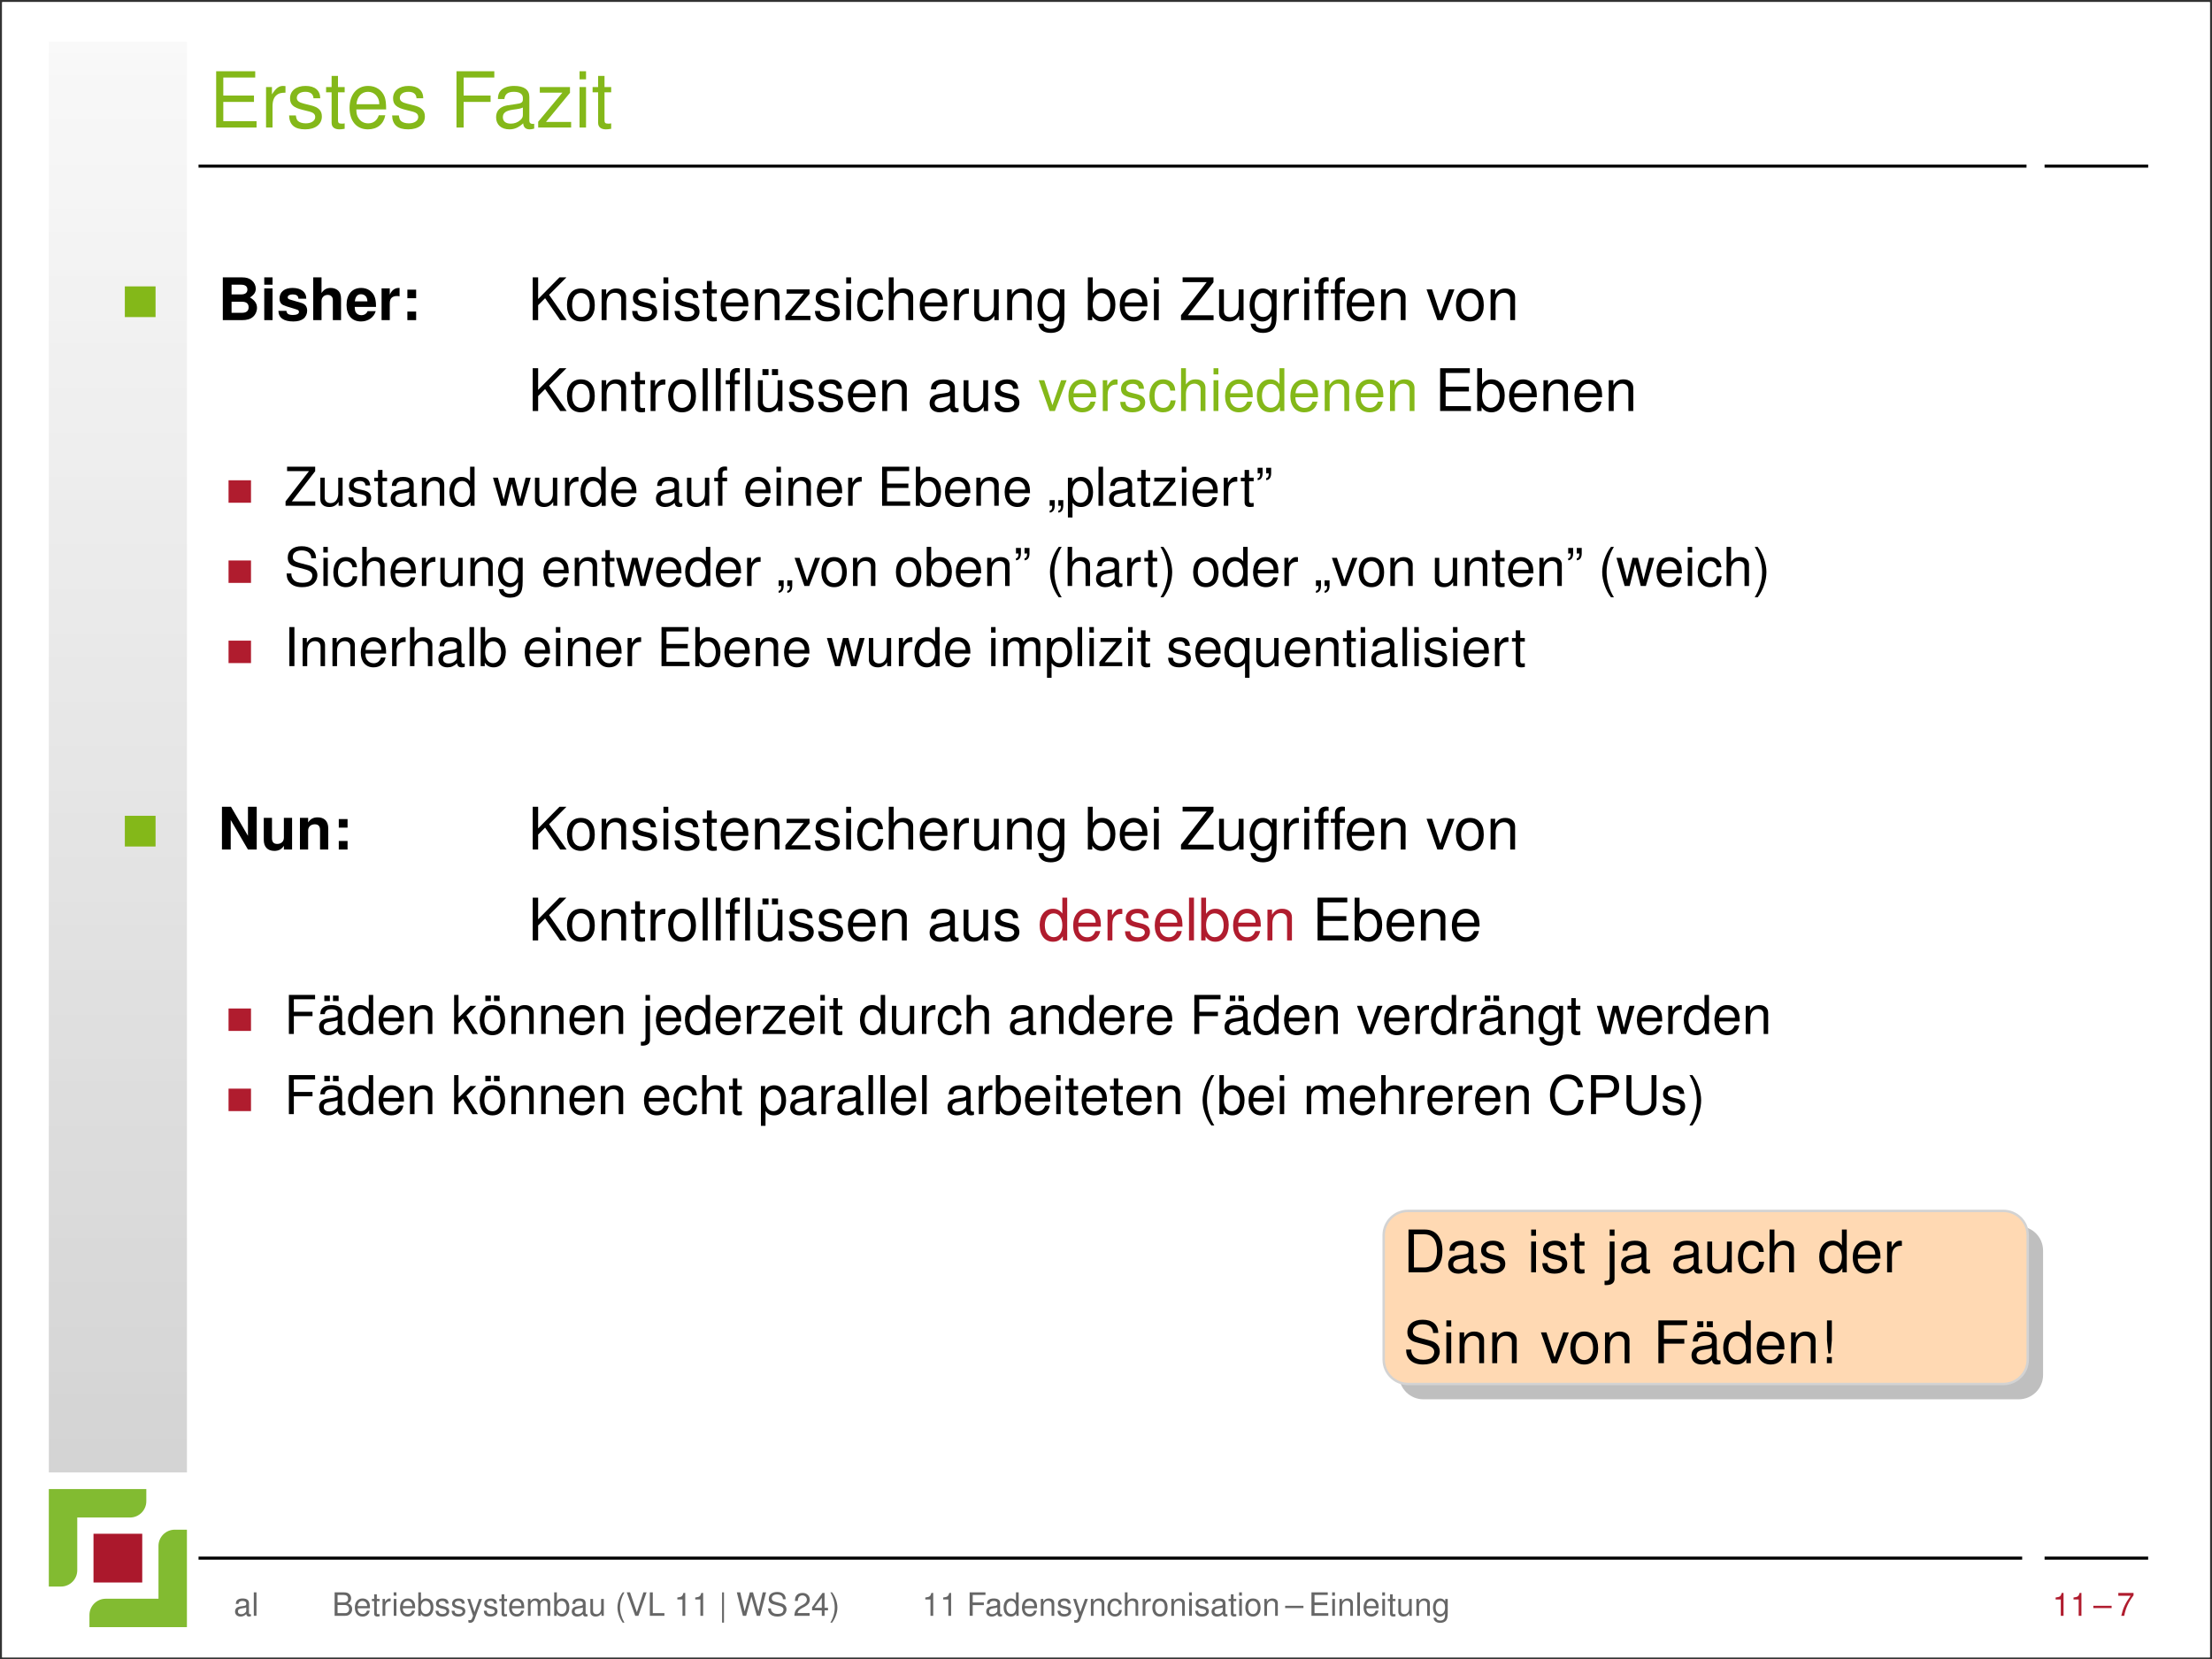 <?xml version="1.0" encoding="UTF-8"?>
<svg xmlns="http://www.w3.org/2000/svg" xmlns:xlink="http://www.w3.org/1999/xlink" width="362.835" height="272.126" viewBox="0 0 362.835 272.126">
<rect x="0" y="0" width="362.835" height="272.126" fill="#333333" stroke="none"/>
<defs>
<g>
<g id="glyph-0-0">
<path d="M 2.312 -4.203 L 7.344 -4.203 L 7.344 -5.25 L 2.312 -5.25 L 2.312 -8.203 L 7.547 -8.203 L 7.547 -9.234 L 1.141 -9.234 L 1.141 0 L 7.766 0 L 7.766 -1.047 L 2.312 -1.047 Z M 2.312 -4.203 "/>
</g>
<g id="glyph-0-1">
<path d="M 0.875 -6.641 L 0.875 0 L 1.938 0 L 1.938 -3.453 C 1.938 -4.391 2.172 -5.016 2.688 -5.391 C 3.016 -5.625 3.328 -5.703 4.062 -5.719 L 4.062 -6.797 C 3.891 -6.812 3.797 -6.828 3.656 -6.828 C 2.984 -6.828 2.453 -6.422 1.844 -5.438 L 1.844 -6.641 Z M 0.875 -6.641 "/>
</g>
<g id="glyph-0-2">
<path d="M 5.547 -4.797 C 5.531 -6.094 4.672 -6.828 3.141 -6.828 C 1.594 -6.828 0.594 -6.031 0.594 -4.797 C 0.594 -3.766 1.125 -3.266 2.703 -2.891 L 3.688 -2.641 C 4.422 -2.469 4.719 -2.203 4.719 -1.719 C 4.719 -1.109 4.094 -0.688 3.172 -0.688 C 2.594 -0.688 2.109 -0.844 1.844 -1.125 C 1.688 -1.312 1.609 -1.516 1.547 -1.984 L 0.438 -1.984 C 0.484 -0.438 1.344 0.297 3.078 0.297 C 4.75 0.297 5.812 -0.531 5.812 -1.812 C 5.812 -2.797 5.266 -3.344 3.938 -3.656 L 2.922 -3.906 C 2.062 -4.109 1.703 -4.391 1.703 -4.859 C 1.703 -5.469 2.25 -5.859 3.109 -5.859 C 3.953 -5.859 4.406 -5.484 4.438 -4.797 Z M 5.547 -4.797 "/>
</g>
<g id="glyph-0-3">
<path d="M 3.219 -6.641 L 2.125 -6.641 L 2.125 -8.469 L 1.078 -8.469 L 1.078 -6.641 L 0.172 -6.641 L 0.172 -5.781 L 1.078 -5.781 L 1.078 -0.766 C 1.078 -0.094 1.531 0.297 2.359 0.297 C 2.609 0.297 2.859 0.266 3.219 0.203 L 3.219 -0.688 C 3.078 -0.641 2.922 -0.641 2.719 -0.641 C 2.25 -0.641 2.125 -0.766 2.125 -1.234 L 2.125 -5.781 L 3.219 -5.781 Z M 3.219 -6.641 "/>
</g>
<g id="glyph-0-4">
<path d="M 6.5 -2.969 C 6.5 -3.984 6.422 -4.594 6.234 -5.078 C 5.797 -6.172 4.797 -6.828 3.547 -6.828 C 1.703 -6.828 0.5 -5.406 0.5 -3.234 C 0.5 -1.047 1.656 0.297 3.516 0.297 C 5.047 0.297 6.094 -0.562 6.359 -2.016 L 5.297 -2.016 C 5 -1.141 4.406 -0.688 3.562 -0.688 C 2.891 -0.688 2.312 -0.984 1.969 -1.547 C 1.703 -1.922 1.625 -2.312 1.609 -2.969 Z M 1.641 -3.828 C 1.719 -5.062 2.469 -5.859 3.531 -5.859 C 4.578 -5.859 5.375 -5 5.375 -3.906 C 5.375 -3.875 5.375 -3.859 5.359 -3.828 Z M 1.641 -3.828 "/>
</g>
<g id="glyph-0-5">
<path d="M 2.312 -4.203 L 6.734 -4.203 L 6.734 -5.25 L 2.312 -5.25 L 2.312 -8.203 L 7.344 -8.203 L 7.344 -9.234 L 1.141 -9.234 L 1.141 0 L 2.312 0 Z M 2.312 -4.203 "/>
</g>
<g id="glyph-0-6">
<path d="M 6.781 -0.625 C 6.672 -0.594 6.609 -0.594 6.547 -0.594 C 6.188 -0.594 5.984 -0.781 5.984 -1.109 L 5.984 -5.016 C 5.984 -6.203 5.125 -6.828 3.484 -6.828 C 2.516 -6.828 1.719 -6.547 1.281 -6.062 C 0.969 -5.719 0.844 -5.328 0.828 -4.672 L 1.891 -4.672 C 1.984 -5.484 2.453 -5.859 3.453 -5.859 C 4.391 -5.859 4.922 -5.5 4.922 -4.859 L 4.922 -4.594 C 4.922 -4.141 4.656 -3.953 3.828 -3.859 C 2.328 -3.656 2.109 -3.609 1.703 -3.453 C 0.922 -3.125 0.531 -2.531 0.531 -1.672 C 0.531 -0.469 1.375 0.297 2.719 0.297 C 3.547 0.297 4.219 0 4.969 -0.688 C 5.047 -0.016 5.375 0.297 6.062 0.297 C 6.266 0.297 6.438 0.266 6.781 0.172 Z M 4.922 -2.094 C 4.922 -1.734 4.828 -1.516 4.516 -1.234 C 4.078 -0.844 3.562 -0.641 2.938 -0.641 C 2.109 -0.641 1.641 -1.031 1.641 -1.703 C 1.641 -2.391 2.109 -2.75 3.234 -2.922 C 4.344 -3.062 4.578 -3.125 4.922 -3.281 Z M 4.922 -2.094 "/>
</g>
<g id="glyph-0-7">
<path d="M 5.609 -6.641 L 0.656 -6.641 L 0.656 -5.719 L 4.359 -5.719 L 0.391 -0.953 L 0.391 0 L 5.797 0 L 5.797 -0.922 L 1.672 -0.922 L 5.609 -5.703 Z M 5.609 -6.641 "/>
</g>
<g id="glyph-0-8">
<path d="M 1.906 -6.641 L 0.844 -6.641 L 0.844 0 L 1.906 0 Z M 1.906 -9.234 L 0.844 -9.234 L 0.844 -7.906 L 1.906 -7.906 Z M 1.906 -9.234 "/>
</g>
<g id="glyph-1-0">
<path d="M 0.797 0 L 3.953 0 C 4.75 0 5.297 -0.156 5.719 -0.516 C 6.141 -0.859 6.406 -1.469 6.406 -2.016 C 6.406 -2.719 6.031 -3.266 5.25 -3.719 C 5.938 -4.172 6.203 -4.578 6.203 -5.172 C 6.203 -5.656 5.969 -6.156 5.578 -6.5 C 5.156 -6.859 4.672 -7.016 3.922 -7.016 L 0.797 -7.016 Z M 2.234 -5.812 L 3.797 -5.812 C 4.469 -5.812 4.828 -5.531 4.828 -5.016 C 4.828 -4.5 4.469 -4.219 3.797 -4.219 L 2.234 -4.219 Z M 2.234 -3.016 L 3.953 -3.016 C 4.656 -3.016 5.031 -2.703 5.031 -2.109 C 5.031 -1.516 4.656 -1.203 3.953 -1.203 L 2.234 -1.203 Z M 2.234 -3.016 "/>
</g>
<g id="glyph-1-1">
<path d="M 2 -5.203 L 0.641 -5.203 L 0.641 0 L 2 0 Z M 2 -7.016 L 0.641 -7.016 L 0.641 -5.812 L 2 -5.812 Z M 2 -7.016 "/>
</g>
<g id="glyph-1-2">
<path d="M 4.859 -3.516 C 4.844 -4.625 4 -5.281 2.594 -5.281 C 1.281 -5.281 0.469 -4.625 0.469 -3.547 C 0.469 -3.203 0.562 -2.906 0.75 -2.703 C 0.938 -2.516 1.094 -2.438 1.594 -2.266 L 3.203 -1.766 C 3.547 -1.672 3.656 -1.562 3.656 -1.344 C 3.656 -1.031 3.281 -0.844 2.656 -0.844 C 2.312 -0.844 2.031 -0.906 1.859 -1.016 C 1.719 -1.125 1.656 -1.234 1.594 -1.516 L 0.281 -1.516 C 0.312 -0.375 1.156 0.219 2.734 0.219 C 3.453 0.219 4 0.062 4.391 -0.234 C 4.781 -0.547 5 -1.031 5 -1.547 C 5 -2.219 4.672 -2.641 3.984 -2.844 L 2.281 -3.344 C 1.906 -3.453 1.812 -3.531 1.812 -3.75 C 1.812 -4.031 2.125 -4.219 2.594 -4.219 C 3.234 -4.219 3.547 -4 3.562 -3.516 Z M 4.859 -3.516 "/>
</g>
<g id="glyph-1-3">
<path d="M 0.641 -7.016 L 0.641 0 L 2 0 L 2 -3.125 C 2 -3.719 2.422 -4.141 3.031 -4.141 C 3.328 -4.141 3.547 -4.031 3.703 -3.828 C 3.828 -3.641 3.859 -3.516 3.859 -3.172 L 3.859 0 L 5.203 0 L 5.203 -3.484 C 5.203 -4.125 5.031 -4.594 4.672 -4.891 C 4.375 -5.141 3.953 -5.281 3.516 -5.281 C 2.844 -5.281 2.375 -5.016 2 -4.453 L 2 -7.016 Z M 0.641 -7.016 "/>
</g>
<g id="glyph-1-4">
<path d="M 5.047 -2.172 C 5.047 -2.297 5.047 -2.344 5.047 -2.406 C 5.047 -2.922 4.969 -3.406 4.844 -3.766 C 4.5 -4.719 3.672 -5.281 2.625 -5.281 C 1.125 -5.281 0.219 -4.203 0.219 -2.469 C 0.219 -0.797 1.109 0.219 2.594 0.219 C 3.75 0.219 4.703 -0.438 5 -1.469 L 3.672 -1.469 C 3.5 -1.047 3.125 -0.812 2.641 -0.812 C 2.25 -0.812 1.938 -0.969 1.75 -1.266 C 1.625 -1.453 1.578 -1.688 1.562 -2.172 Z M 1.578 -3.078 C 1.672 -3.859 2 -4.25 2.594 -4.25 C 2.938 -4.25 3.25 -4.094 3.438 -3.828 C 3.562 -3.625 3.625 -3.422 3.641 -3.078 Z M 1.578 -3.078 "/>
</g>
<g id="glyph-1-5">
<path d="M 0.609 -5.203 L 0.609 0 L 1.953 0 L 1.953 -2.766 C 1.953 -3.547 2.344 -3.953 3.141 -3.953 C 3.281 -3.953 3.375 -3.938 3.562 -3.906 L 3.562 -5.281 C 3.484 -5.281 3.438 -5.281 3.391 -5.281 C 2.781 -5.281 2.25 -4.875 1.953 -4.172 L 1.953 -5.203 Z M 0.609 -5.203 "/>
</g>
<g id="glyph-1-6">
<path d="M 2.531 -1.406 L 1.094 -1.406 L 1.094 0 L 2.531 0 Z M 2.531 -5 L 1.094 -5 L 1.094 -3.594 L 2.531 -3.594 Z M 2.531 -5 "/>
</g>
<g id="glyph-1-7">
<path d="M 4.922 0 L 6.359 0 L 6.359 -7.016 L 4.922 -7.016 L 4.922 -2.25 L 2.141 -7.016 L 0.656 -7.016 L 0.656 0 L 2.094 0 L 2.094 -4.844 Z M 4.922 0 "/>
</g>
<g id="glyph-1-8">
<path d="M 5.203 0 L 5.203 -5.203 L 3.859 -5.203 L 3.859 -1.938 C 3.859 -1.328 3.422 -0.922 2.766 -0.922 C 2.188 -0.922 1.906 -1.234 1.906 -1.859 L 1.906 -5.203 L 0.562 -5.203 L 0.562 -1.578 C 0.562 -0.438 1.188 0.219 2.297 0.219 C 3 0.219 3.469 -0.031 3.859 -0.609 L 3.859 0 Z M 5.203 0 "/>
</g>
<g id="glyph-1-9">
<path d="M 0.609 -5.203 L 0.609 0 L 1.953 0 L 1.953 -3.125 C 1.953 -3.734 2.391 -4.141 3.047 -4.141 C 3.625 -4.141 3.906 -3.828 3.906 -3.203 L 3.906 0 L 5.25 0 L 5.25 -3.484 C 5.25 -4.625 4.625 -5.281 3.516 -5.281 C 2.812 -5.281 2.344 -5.031 1.953 -4.453 L 1.953 -5.203 Z M 0.609 -5.203 "/>
</g>
<g id="glyph-2-0">
<path d="M 1.656 -2.453 L 2.797 -3.594 L 5.281 0 L 6.328 0 L 3.453 -4.156 L 6.297 -7.016 L 5.156 -7.016 L 1.656 -3.469 L 1.656 -7.016 L 0.766 -7.016 L 0.766 0 L 1.656 0 Z M 1.656 -2.453 "/>
</g>
<g id="glyph-2-1">
<path d="M 2.625 -5.188 C 1.203 -5.188 0.344 -4.172 0.344 -2.484 C 0.344 -0.797 1.188 0.219 2.625 0.219 C 4.047 0.219 4.906 -0.797 4.906 -2.438 C 4.906 -4.188 4.078 -5.188 2.625 -5.188 Z M 2.625 -4.453 C 3.531 -4.453 4.078 -3.703 4.078 -2.453 C 4.078 -1.266 3.516 -0.516 2.625 -0.516 C 1.734 -0.516 1.188 -1.266 1.188 -2.484 C 1.188 -3.703 1.734 -4.453 2.625 -4.453 Z M 2.625 -4.453 "/>
</g>
<g id="glyph-2-2">
<path d="M 0.672 -5.047 L 0.672 0 L 1.484 0 L 1.484 -2.781 C 1.484 -3.812 2.016 -4.484 2.844 -4.484 C 3.484 -4.484 3.891 -4.094 3.891 -3.5 L 3.891 0 L 4.688 0 L 4.688 -3.812 C 4.688 -4.656 4.062 -5.188 3.094 -5.188 C 2.344 -5.188 1.859 -4.906 1.422 -4.203 L 1.422 -5.047 Z M 0.672 -5.047 "/>
</g>
<g id="glyph-2-3">
<path d="M 4.219 -3.641 C 4.203 -4.625 3.547 -5.188 2.391 -5.188 C 1.219 -5.188 0.453 -4.578 0.453 -3.641 C 0.453 -2.859 0.859 -2.484 2.047 -2.188 L 2.797 -2.016 C 3.359 -1.875 3.578 -1.672 3.578 -1.312 C 3.578 -0.844 3.109 -0.516 2.406 -0.516 C 1.969 -0.516 1.609 -0.641 1.406 -0.859 C 1.281 -1 1.219 -1.141 1.172 -1.5 L 0.328 -1.5 C 0.359 -0.344 1.016 0.219 2.344 0.219 C 3.609 0.219 4.422 -0.406 4.422 -1.375 C 4.422 -2.125 4 -2.547 3 -2.781 L 2.219 -2.969 C 1.562 -3.125 1.297 -3.328 1.297 -3.688 C 1.297 -4.141 1.703 -4.453 2.359 -4.453 C 3 -4.453 3.344 -4.172 3.375 -3.641 Z M 4.219 -3.641 "/>
</g>
<g id="glyph-2-4">
<path d="M 1.438 -5.047 L 0.641 -5.047 L 0.641 0 L 1.438 0 Z M 1.438 -7.016 L 0.641 -7.016 L 0.641 -6 L 1.438 -6 Z M 1.438 -7.016 "/>
</g>
<g id="glyph-2-5">
<path d="M 2.438 -5.047 L 1.609 -5.047 L 1.609 -6.422 L 0.812 -6.422 L 0.812 -5.047 L 0.141 -5.047 L 0.141 -4.391 L 0.812 -4.391 L 0.812 -0.578 C 0.812 -0.062 1.172 0.219 1.797 0.219 C 1.984 0.219 2.172 0.203 2.438 0.156 L 2.438 -0.516 C 2.344 -0.484 2.219 -0.484 2.062 -0.484 C 1.719 -0.484 1.609 -0.578 1.609 -0.938 L 1.609 -4.391 L 2.438 -4.391 Z M 2.438 -5.047 "/>
</g>
<g id="glyph-2-6">
<path d="M 4.938 -2.25 C 4.938 -3.016 4.875 -3.484 4.734 -3.859 C 4.406 -4.688 3.641 -5.188 2.688 -5.188 C 1.297 -5.188 0.391 -4.109 0.391 -2.453 C 0.391 -0.797 1.266 0.219 2.672 0.219 C 3.828 0.219 4.625 -0.438 4.828 -1.531 L 4.016 -1.531 C 3.797 -0.859 3.344 -0.516 2.703 -0.516 C 2.188 -0.516 1.766 -0.75 1.484 -1.172 C 1.297 -1.469 1.234 -1.75 1.219 -2.25 Z M 1.234 -2.906 C 1.312 -3.844 1.875 -4.453 2.688 -4.453 C 3.469 -4.453 4.078 -3.797 4.078 -2.969 C 4.078 -2.938 4.078 -2.922 4.078 -2.906 Z M 1.234 -2.906 "/>
</g>
<g id="glyph-2-7">
<path d="M 4.266 -5.047 L 0.5 -5.047 L 0.5 -4.344 L 3.312 -4.344 L 0.297 -0.719 L 0.297 0 L 4.406 0 L 4.406 -0.703 L 1.266 -0.703 L 4.266 -4.328 Z M 4.266 -5.047 "/>
</g>
<g id="glyph-2-8">
<path d="M 4.531 -3.344 C 4.5 -3.844 4.391 -4.156 4.203 -4.438 C 3.844 -4.906 3.25 -5.188 2.547 -5.188 C 1.188 -5.188 0.297 -4.109 0.297 -2.438 C 0.297 -0.812 1.172 0.219 2.531 0.219 C 3.734 0.219 4.5 -0.5 4.594 -1.734 L 3.781 -1.734 C 3.641 -0.922 3.234 -0.516 2.547 -0.516 C 1.672 -0.516 1.141 -1.234 1.141 -2.438 C 1.141 -3.703 1.656 -4.453 2.531 -4.453 C 3.203 -4.453 3.625 -4.047 3.719 -3.344 Z M 4.531 -3.344 "/>
</g>
<g id="glyph-2-9">
<path d="M 0.672 -7.016 L 0.672 0 L 1.469 0 L 1.469 -2.781 C 1.469 -3.812 2.016 -4.484 2.844 -4.484 C 3.094 -4.484 3.359 -4.406 3.547 -4.25 C 3.781 -4.094 3.875 -3.844 3.875 -3.5 L 3.875 0 L 4.672 0 L 4.672 -3.812 C 4.672 -4.656 4.078 -5.188 3.094 -5.188 C 2.375 -5.188 1.938 -4.969 1.469 -4.344 L 1.469 -7.016 Z M 0.672 -7.016 "/>
</g>
<g id="glyph-2-10">
<path d="M 0.672 -5.047 L 0.672 0 L 1.469 0 L 1.469 -2.625 C 1.469 -3.344 1.656 -3.812 2.047 -4.094 C 2.297 -4.281 2.531 -4.328 3.094 -4.344 L 3.094 -5.156 C 2.953 -5.172 2.891 -5.188 2.781 -5.188 C 2.266 -5.188 1.875 -4.875 1.406 -4.125 L 1.406 -5.047 Z M 0.672 -5.047 "/>
</g>
<g id="glyph-2-11">
<path d="M 4.641 0 L 4.641 -5.047 L 3.844 -5.047 L 3.844 -2.188 C 3.844 -1.156 3.297 -0.484 2.469 -0.484 C 1.828 -0.484 1.422 -0.859 1.422 -1.469 L 1.422 -5.047 L 0.625 -5.047 L 0.625 -1.156 C 0.625 -0.312 1.25 0.219 2.234 0.219 C 2.969 0.219 3.453 -0.031 3.922 -0.703 L 3.922 0 Z M 4.641 0 "/>
</g>
<g id="glyph-2-12">
<path d="M 3.969 -5.047 L 3.969 -4.312 C 3.562 -4.906 3.078 -5.188 2.422 -5.188 C 1.141 -5.188 0.281 -4.078 0.281 -2.438 C 0.281 -1.609 0.5 -0.938 0.922 -0.453 C 1.297 -0.031 1.828 0.219 2.359 0.219 C 3 0.219 3.438 -0.047 3.891 -0.688 L 3.891 -0.422 C 3.891 0.266 3.797 0.672 3.594 0.953 C 3.391 1.25 2.969 1.422 2.484 1.422 C 2.125 1.422 1.797 1.328 1.562 1.156 C 1.391 1.016 1.312 0.875 1.266 0.578 L 0.438 0.578 C 0.531 1.531 1.266 2.094 2.453 2.094 C 3.203 2.094 3.844 1.859 4.172 1.453 C 4.562 0.984 4.703 0.359 4.703 -0.828 L 4.703 -5.047 Z M 2.516 -4.453 C 3.375 -4.453 3.891 -3.719 3.891 -2.453 C 3.891 -1.25 3.375 -0.516 2.516 -0.516 C 1.641 -0.516 1.109 -1.266 1.109 -2.484 C 1.109 -3.703 1.656 -4.453 2.516 -4.453 Z M 2.516 -4.453 "/>
</g>
<g id="glyph-2-13">
<path d="M 0.516 -7.016 L 0.516 0 L 1.234 0 L 1.234 -0.641 C 1.625 -0.062 2.141 0.219 2.844 0.219 C 4.172 0.219 5.031 -0.859 5.031 -2.547 C 5.031 -4.172 4.203 -5.188 2.875 -5.188 C 2.188 -5.188 1.688 -4.922 1.312 -4.359 L 1.312 -7.016 Z M 2.719 -4.438 C 3.625 -4.438 4.203 -3.656 4.203 -2.453 C 4.203 -1.312 3.594 -0.531 2.719 -0.531 C 1.875 -0.531 1.312 -1.297 1.312 -2.484 C 1.312 -3.672 1.875 -4.438 2.719 -4.438 Z M 2.719 -4.438 "/>
</g>
<g id="glyph-2-14">
<path d="M 5.594 -7.016 L 0.531 -7.016 L 0.531 -6.234 L 4.484 -6.234 L 0.266 -0.797 L 0.266 0 L 5.609 0 L 5.609 -0.797 L 1.391 -0.797 L 5.594 -6.203 Z M 5.594 -7.016 "/>
</g>
<g id="glyph-2-15">
<path d="M 2.484 -5.047 L 1.641 -5.047 L 1.641 -5.828 C 1.641 -6.172 1.844 -6.344 2.203 -6.344 C 2.266 -6.344 2.297 -6.344 2.484 -6.328 L 2.484 -7 C 2.297 -7.031 2.188 -7.047 2.031 -7.047 C 1.297 -7.047 0.844 -6.625 0.844 -5.906 L 0.844 -5.047 L 0.172 -5.047 L 0.172 -4.391 L 0.844 -4.391 L 0.844 0 L 1.641 0 L 1.641 -4.391 L 2.484 -4.391 Z M 2.484 -5.047 "/>
</g>
<g id="glyph-2-16">
<path d="M 2.75 0 L 4.672 -5.047 L 3.766 -5.047 L 2.344 -0.953 L 1 -5.047 L 0.094 -5.047 L 1.875 0 Z M 2.75 0 "/>
</g>
<g id="glyph-2-17">
<path d="M 1.469 -7.016 L 0.656 -7.016 L 0.656 0 L 1.469 0 Z M 1.469 -7.016 "/>
</g>
<g id="glyph-2-18">
<path d="M 2.469 -5.047 L 1.641 -5.047 L 1.641 -5.828 C 1.641 -6.172 1.828 -6.344 2.188 -6.344 C 2.266 -6.344 2.297 -6.344 2.469 -6.328 L 2.469 -7 C 2.297 -7.031 2.188 -7.047 2.016 -7.047 C 1.281 -7.047 0.844 -6.625 0.844 -5.906 L 0.844 -5.047 L 0.156 -5.047 L 0.156 -4.391 L 0.844 -4.391 L 0.844 0 L 1.641 0 L 1.641 -4.391 L 2.469 -4.391 Z M 4.141 -7.016 L 3.344 -7.016 L 3.344 0 L 4.141 0 Z M 4.141 -7.016 "/>
</g>
<g id="glyph-2-19">
<path d="M 4.641 0 L 4.641 -5.047 L 3.844 -5.047 L 3.844 -2.188 C 3.844 -1.156 3.297 -0.484 2.469 -0.484 C 1.828 -0.484 1.422 -0.859 1.422 -1.469 L 1.422 -5.047 L 0.625 -5.047 L 0.625 -1.156 C 0.625 -0.312 1.25 0.219 2.234 0.219 C 2.969 0.219 3.453 -0.031 3.922 -0.703 L 3.922 0 Z M 2.359 -6.875 L 1.359 -6.875 L 1.359 -5.891 L 2.359 -5.891 Z M 3.922 -6.875 L 2.922 -6.875 L 2.922 -5.891 L 3.922 -5.891 Z M 3.922 -6.875 "/>
</g>
<g id="glyph-2-20">
<path d="M 5.156 -0.469 C 5.062 -0.453 5.031 -0.453 4.969 -0.453 C 4.703 -0.453 4.547 -0.594 4.547 -0.844 L 4.547 -3.812 C 4.547 -4.703 3.891 -5.188 2.641 -5.188 C 1.922 -5.188 1.312 -4.969 0.969 -4.594 C 0.734 -4.344 0.641 -4.047 0.625 -3.547 L 1.438 -3.547 C 1.5 -4.172 1.875 -4.453 2.625 -4.453 C 3.344 -4.453 3.75 -4.172 3.75 -3.703 L 3.75 -3.484 C 3.75 -3.141 3.547 -3 2.906 -2.922 C 1.766 -2.781 1.594 -2.75 1.297 -2.625 C 0.703 -2.375 0.406 -1.922 0.406 -1.266 C 0.406 -0.359 1.047 0.219 2.062 0.219 C 2.688 0.219 3.203 0 3.766 -0.516 C 3.828 -0.016 4.078 0.219 4.594 0.219 C 4.766 0.219 4.891 0.203 5.156 0.141 Z M 3.75 -1.594 C 3.75 -1.312 3.672 -1.156 3.422 -0.938 C 3.094 -0.641 2.703 -0.484 2.234 -0.484 C 1.609 -0.484 1.234 -0.781 1.234 -1.297 C 1.234 -1.812 1.594 -2.094 2.453 -2.219 C 3.297 -2.328 3.469 -2.375 3.75 -2.5 Z M 3.75 -1.594 "/>
</g>
<g id="glyph-2-21">
<path d="M 4.766 -7.016 L 3.969 -7.016 L 3.969 -4.406 C 3.625 -4.922 3.094 -5.188 2.422 -5.188 C 1.109 -5.188 0.25 -4.141 0.25 -2.531 C 0.25 -0.828 1.094 0.219 2.438 0.219 C 3.141 0.219 3.625 -0.031 4.047 -0.672 L 4.047 0 L 4.766 0 Z M 2.547 -4.438 C 3.422 -4.438 3.969 -3.672 3.969 -2.469 C 3.969 -1.297 3.406 -0.531 2.562 -0.531 C 1.672 -0.531 1.094 -1.312 1.094 -2.484 C 1.094 -3.656 1.672 -4.438 2.547 -4.438 Z M 2.547 -4.438 "/>
</g>
<g id="glyph-2-22">
<path d="M 1.766 -3.203 L 5.578 -3.203 L 5.578 -3.984 L 1.766 -3.984 L 1.766 -6.234 L 5.734 -6.234 L 5.734 -7.016 L 0.859 -7.016 L 0.859 0 L 5.906 0 L 5.906 -0.797 L 1.766 -0.797 Z M 1.766 -3.203 "/>
</g>
<g id="glyph-2-23">
<path d="M 0.859 0 L 3.562 0 C 5.328 0 6.422 -1.328 6.422 -3.516 C 6.422 -5.688 5.344 -7.016 3.562 -7.016 L 0.859 -7.016 Z M 1.75 -0.797 L 1.75 -6.234 L 3.406 -6.234 C 4.797 -6.234 5.531 -5.297 5.531 -3.5 C 5.531 -1.734 4.797 -0.797 3.406 -0.797 Z M 1.75 -0.797 "/>
</g>
<g id="glyph-2-24">
<path d="M 0.672 -5.047 L 0.672 0.734 C 0.672 1.234 0.516 1.391 0.016 1.391 C -0.016 1.391 -0.016 1.391 -0.172 1.391 L -0.172 2.062 C -0.078 2.094 -0.031 2.094 0.094 2.094 C 1 2.094 1.469 1.734 1.469 1.047 L 1.469 -5.047 Z M 1.469 -7.016 L 0.672 -7.016 L 0.672 -6 L 1.469 -6 Z M 1.469 -7.016 "/>
</g>
<g id="glyph-2-25">
<path d="M 5.734 -4.953 C 5.734 -6.328 4.781 -7.125 3.172 -7.125 C 1.625 -7.125 0.672 -6.344 0.672 -5.078 C 0.672 -4.219 1.125 -3.672 2.047 -3.438 L 3.797 -2.969 C 4.672 -2.75 5.078 -2.391 5.078 -1.844 C 5.078 -1.469 4.875 -1.078 4.578 -0.859 C 4.297 -0.672 3.859 -0.562 3.297 -0.562 C 2.531 -0.562 2.016 -0.75 1.672 -1.156 C 1.422 -1.469 1.297 -1.797 1.312 -2.234 L 0.469 -2.234 C 0.469 -1.594 0.594 -1.172 0.875 -0.781 C 1.359 -0.125 2.172 0.219 3.234 0.219 C 4.078 0.219 4.75 0.031 5.203 -0.312 C 5.672 -0.688 5.984 -1.312 5.984 -1.922 C 5.984 -2.797 5.438 -3.422 4.484 -3.688 L 2.719 -4.156 C 1.875 -4.391 1.562 -4.656 1.562 -5.203 C 1.562 -5.906 2.188 -6.375 3.141 -6.375 C 4.25 -6.375 4.875 -5.875 4.891 -4.953 Z M 5.734 -4.953 "/>
</g>
<g id="glyph-2-26">
<path d="M 1.766 -3.203 L 5.109 -3.203 L 5.109 -3.984 L 1.766 -3.984 L 1.766 -6.234 L 5.578 -6.234 L 5.578 -7.016 L 0.859 -7.016 L 0.859 0 L 1.766 0 Z M 1.766 -3.203 "/>
</g>
<g id="glyph-2-27">
<path d="M 5.156 -0.469 C 5.062 -0.453 5.031 -0.453 4.969 -0.453 C 4.703 -0.453 4.547 -0.594 4.547 -0.844 L 4.547 -3.812 C 4.547 -4.703 3.891 -5.188 2.641 -5.188 C 1.922 -5.188 1.312 -4.969 0.969 -4.594 C 0.734 -4.344 0.641 -4.047 0.625 -3.547 L 1.438 -3.547 C 1.5 -4.172 1.875 -4.453 2.625 -4.453 C 3.344 -4.453 3.75 -4.172 3.75 -3.703 L 3.75 -3.484 C 3.75 -3.141 3.547 -3 2.906 -2.922 C 1.766 -2.781 1.594 -2.75 1.297 -2.625 C 0.703 -2.375 0.406 -1.922 0.406 -1.266 C 0.406 -0.359 1.047 0.219 2.062 0.219 C 2.688 0.219 3.203 0 3.766 -0.516 C 3.828 -0.016 4.078 0.219 4.594 0.219 C 4.766 0.219 4.891 0.203 5.156 0.141 Z M 3.75 -1.594 C 3.75 -1.312 3.672 -1.156 3.422 -0.938 C 3.094 -0.641 2.703 -0.484 2.234 -0.484 C 1.609 -0.484 1.234 -0.781 1.234 -1.297 C 1.234 -1.812 1.594 -2.094 2.453 -2.219 C 3.297 -2.328 3.469 -2.375 3.75 -2.5 Z M 2.344 -6.875 L 1.344 -6.875 L 1.344 -5.891 L 2.344 -5.891 Z M 3.906 -6.875 L 2.906 -6.875 L 2.906 -5.891 L 3.906 -5.891 Z M 3.906 -6.875 "/>
</g>
<g id="glyph-2-28">
<path d="M 2 -7.016 L 1.203 -7.016 L 1.203 -3.766 L 1.422 -1.609 L 1.797 -1.609 L 2 -3.766 Z M 2 -1 L 1.188 -1 L 1.188 0 L 2 0 Z M 2 -1 "/>
</g>
<g id="glyph-3-0">
<path d="M 5.109 -6.406 L 0.5 -6.406 L 0.5 -5.688 L 4.094 -5.688 L 0.25 -0.719 L 0.25 0 L 5.125 0 L 5.125 -0.719 L 1.281 -0.719 L 5.109 -5.672 Z M 5.109 -6.406 "/>
</g>
<g id="glyph-3-1">
<path d="M 4.234 0 L 4.234 -4.609 L 3.516 -4.609 L 3.516 -2 C 3.516 -1.062 3.016 -0.438 2.25 -0.438 C 1.672 -0.438 1.297 -0.797 1.297 -1.344 L 1.297 -4.609 L 0.578 -4.609 L 0.578 -1.062 C 0.578 -0.297 1.141 0.203 2.047 0.203 C 2.719 0.203 3.156 -0.031 3.578 -0.641 L 3.578 0 Z M 4.234 0 "/>
</g>
<g id="glyph-3-2">
<path d="M 3.859 -3.328 C 3.844 -4.234 3.25 -4.734 2.188 -4.734 C 1.109 -4.734 0.406 -4.188 0.406 -3.328 C 0.406 -2.609 0.781 -2.266 1.875 -2 L 2.562 -1.844 C 3.062 -1.719 3.266 -1.531 3.266 -1.203 C 3.266 -0.766 2.844 -0.469 2.203 -0.469 C 1.797 -0.469 1.469 -0.594 1.281 -0.781 C 1.172 -0.922 1.125 -1.047 1.078 -1.375 L 0.297 -1.375 C 0.328 -0.312 0.938 0.203 2.141 0.203 C 3.297 0.203 4.031 -0.375 4.031 -1.266 C 4.031 -1.938 3.656 -2.328 2.734 -2.547 L 2.031 -2.703 C 1.438 -2.844 1.172 -3.047 1.172 -3.375 C 1.172 -3.797 1.562 -4.062 2.156 -4.062 C 2.75 -4.062 3.062 -3.812 3.078 -3.328 Z M 3.859 -3.328 "/>
</g>
<g id="glyph-3-3">
<path d="M 2.234 -4.609 L 1.484 -4.609 L 1.484 -5.875 L 0.75 -5.875 L 0.75 -4.609 L 0.125 -4.609 L 0.125 -4.016 L 0.75 -4.016 L 0.75 -0.531 C 0.75 -0.062 1.062 0.203 1.641 0.203 C 1.812 0.203 1.984 0.188 2.234 0.141 L 2.234 -0.469 C 2.141 -0.453 2.016 -0.438 1.875 -0.438 C 1.562 -0.438 1.484 -0.531 1.484 -0.859 L 1.484 -4.016 L 2.234 -4.016 Z M 2.234 -4.609 "/>
</g>
<g id="glyph-3-4">
<path d="M 4.703 -0.438 C 4.625 -0.406 4.594 -0.406 4.547 -0.406 C 4.297 -0.406 4.156 -0.547 4.156 -0.781 L 4.156 -3.484 C 4.156 -4.297 3.547 -4.734 2.422 -4.734 C 1.75 -4.734 1.203 -4.547 0.891 -4.203 C 0.672 -3.969 0.594 -3.703 0.578 -3.25 L 1.312 -3.25 C 1.375 -3.812 1.703 -4.062 2.391 -4.062 C 3.047 -4.062 3.422 -3.812 3.422 -3.375 L 3.422 -3.188 C 3.422 -2.875 3.234 -2.75 2.656 -2.672 C 1.625 -2.547 1.453 -2.5 1.172 -2.391 C 0.641 -2.172 0.375 -1.766 0.375 -1.156 C 0.375 -0.328 0.953 0.203 1.875 0.203 C 2.469 0.203 2.922 0 3.453 -0.469 C 3.5 -0.016 3.734 0.203 4.203 0.203 C 4.359 0.203 4.469 0.188 4.703 0.125 Z M 3.422 -1.453 C 3.422 -1.203 3.359 -1.062 3.125 -0.859 C 2.828 -0.578 2.469 -0.438 2.047 -0.438 C 1.469 -0.438 1.141 -0.719 1.141 -1.172 C 1.141 -1.656 1.453 -1.906 2.25 -2.016 C 3.016 -2.125 3.172 -2.156 3.422 -2.281 Z M 3.422 -1.453 "/>
</g>
<g id="glyph-3-5">
<path d="M 0.609 -4.609 L 0.609 0 L 1.359 0 L 1.359 -2.547 C 1.359 -3.484 1.844 -4.094 2.609 -4.094 C 3.188 -4.094 3.547 -3.75 3.547 -3.188 L 3.547 0 L 4.281 0 L 4.281 -3.484 C 4.281 -4.25 3.719 -4.734 2.828 -4.734 C 2.141 -4.734 1.703 -4.484 1.297 -3.828 L 1.297 -4.609 Z M 0.609 -4.609 "/>
</g>
<g id="glyph-3-6">
<path d="M 4.359 -6.406 L 3.625 -6.406 L 3.625 -4.031 C 3.312 -4.5 2.828 -4.734 2.203 -4.734 C 1.016 -4.734 0.234 -3.781 0.234 -2.312 C 0.234 -0.75 1 0.203 2.234 0.203 C 2.875 0.203 3.312 -0.031 3.703 -0.609 L 3.703 0 L 4.359 0 Z M 2.328 -4.062 C 3.125 -4.062 3.625 -3.359 3.625 -2.25 C 3.625 -1.188 3.109 -0.484 2.344 -0.484 C 1.531 -0.484 1 -1.203 1 -2.266 C 1 -3.344 1.531 -4.062 2.328 -4.062 Z M 2.328 -4.062 "/>
</g>
<g id="glyph-3-7">
<path d="M 4.875 0 L 6.234 -4.609 L 5.406 -4.609 L 4.484 -1.016 L 3.578 -4.609 L 2.688 -4.609 L 1.797 -1.016 L 0.859 -4.609 L 0.047 -4.609 L 1.391 0 L 2.219 0 L 3.109 -3.609 L 4.031 0 Z M 4.875 0 "/>
</g>
<g id="glyph-3-8">
<path d="M 0.609 -4.609 L 0.609 0 L 1.344 0 L 1.344 -2.391 C 1.344 -3.047 1.516 -3.484 1.859 -3.734 C 2.094 -3.906 2.312 -3.953 2.828 -3.969 L 2.828 -4.719 C 2.703 -4.734 2.641 -4.734 2.547 -4.734 C 2.062 -4.734 1.703 -4.453 1.281 -3.781 L 1.281 -4.609 Z M 0.609 -4.609 "/>
</g>
<g id="glyph-3-9">
<path d="M 4.516 -2.062 C 4.516 -2.766 4.453 -3.188 4.328 -3.531 C 4.031 -4.281 3.328 -4.734 2.469 -4.734 C 1.172 -4.734 0.359 -3.75 0.359 -2.25 C 0.359 -0.734 1.156 0.203 2.453 0.203 C 3.5 0.203 4.234 -0.391 4.422 -1.406 L 3.672 -1.406 C 3.469 -0.797 3.062 -0.469 2.469 -0.469 C 2 -0.469 1.609 -0.688 1.359 -1.078 C 1.188 -1.344 1.125 -1.594 1.125 -2.062 Z M 1.141 -2.656 C 1.203 -3.516 1.719 -4.062 2.453 -4.062 C 3.172 -4.062 3.734 -3.469 3.734 -2.703 C 3.734 -2.688 3.734 -2.672 3.719 -2.656 Z M 1.141 -2.656 "/>
</g>
<g id="glyph-3-10">
<path d="M 2.266 -4.609 L 1.5 -4.609 L 1.5 -5.328 C 1.5 -5.641 1.688 -5.797 2.016 -5.797 C 2.078 -5.797 2.109 -5.797 2.266 -5.781 L 2.266 -6.391 C 2.109 -6.438 2 -6.438 1.859 -6.438 C 1.172 -6.438 0.781 -6.047 0.781 -5.391 L 0.781 -4.609 L 0.156 -4.609 L 0.156 -4.016 L 0.781 -4.016 L 0.781 0 L 1.5 0 L 1.5 -4.016 L 2.266 -4.016 Z M 2.266 -4.609 "/>
</g>
<g id="glyph-3-11">
<path d="M 1.312 -4.609 L 0.594 -4.609 L 0.594 0 L 1.312 0 Z M 1.312 -6.406 L 0.578 -6.406 L 0.578 -5.484 L 1.312 -5.484 Z M 1.312 -6.406 "/>
</g>
<g id="glyph-3-12">
<path d="M 1.609 -2.922 L 5.109 -2.922 L 5.109 -3.641 L 1.609 -3.641 L 1.609 -5.688 L 5.234 -5.688 L 5.234 -6.406 L 0.797 -6.406 L 0.797 0 L 5.391 0 L 5.391 -0.719 L 1.609 -0.719 Z M 1.609 -2.922 "/>
</g>
<g id="glyph-3-13">
<path d="M 0.469 -6.406 L 0.469 0 L 1.141 0 L 1.141 -0.594 C 1.484 -0.047 1.953 0.203 2.594 0.203 C 3.812 0.203 4.594 -0.797 4.594 -2.328 C 4.594 -3.812 3.844 -4.734 2.625 -4.734 C 2 -4.734 1.547 -4.5 1.203 -3.984 L 1.203 -6.406 Z M 2.484 -4.062 C 3.312 -4.062 3.828 -3.344 3.828 -2.25 C 3.828 -1.203 3.297 -0.484 2.484 -0.484 C 1.719 -0.484 1.203 -1.188 1.203 -2.266 C 1.203 -3.359 1.719 -4.062 2.484 -4.062 Z M 2.484 -4.062 "/>
</g>
<g id="glyph-3-14">
<path d="M 0.406 -0.922 L 0.406 0 L 0.828 0 C 0.844 0.516 0.719 0.75 0.406 0.797 L 0.406 1.125 C 0.938 1.078 1.234 0.672 1.234 -0.031 L 1.234 -0.922 Z M 1.828 -0.922 L 1.828 0 L 2.25 0 C 2.25 0.516 2.125 0.75 1.828 0.797 L 1.828 1.125 C 2.344 1.078 2.641 0.672 2.641 -0.031 L 2.641 -0.922 Z M 1.828 -0.922 "/>
</g>
<g id="glyph-3-15">
<path d="M 0.469 1.922 L 1.219 1.922 L 1.219 -0.484 C 1.594 -0.016 2.031 0.203 2.625 0.203 C 3.812 0.203 4.594 -0.75 4.594 -2.219 C 4.594 -3.781 3.844 -4.734 2.625 -4.734 C 2 -4.734 1.5 -4.453 1.156 -3.922 L 1.156 -4.609 L 0.469 -4.609 Z M 2.5 -4.062 C 3.312 -4.062 3.828 -3.344 3.828 -2.25 C 3.828 -1.203 3.297 -0.484 2.5 -0.484 C 1.719 -0.484 1.219 -1.188 1.219 -2.266 C 1.219 -3.359 1.719 -4.062 2.5 -4.062 Z M 2.5 -4.062 "/>
</g>
<g id="glyph-3-16">
<path d="M 1.344 -6.406 L 0.594 -6.406 L 0.594 0 L 1.344 0 Z M 1.344 -6.406 "/>
</g>
<g id="glyph-3-17">
<path d="M 3.891 -4.609 L 0.453 -4.609 L 0.453 -3.969 L 3.031 -3.969 L 0.266 -0.656 L 0.266 0 L 4.016 0 L 4.016 -0.641 L 1.156 -0.641 L 3.891 -3.953 Z M 3.891 -4.609 "/>
</g>
<g id="glyph-3-18">
<path d="M 0.438 -6.234 L 0.438 -5.328 L 0.859 -5.328 C 0.859 -4.812 0.734 -4.578 0.438 -4.531 L 0.438 -4.203 C 0.953 -4.234 1.25 -4.641 1.25 -5.344 L 1.25 -6.234 Z M 1.844 -6.234 L 1.844 -5.328 L 2.266 -5.328 C 2.266 -4.812 2.141 -4.578 1.844 -4.531 L 1.844 -4.203 C 2.359 -4.234 2.656 -4.641 2.656 -5.344 L 2.656 -6.234 Z M 1.844 -6.234 "/>
</g>
<g id="glyph-3-19">
<path d="M 5.25 -4.531 C 5.234 -5.781 4.375 -6.516 2.891 -6.516 C 1.484 -6.516 0.609 -5.797 0.609 -4.641 C 0.609 -3.859 1.031 -3.359 1.875 -3.141 L 3.469 -2.719 C 4.281 -2.5 4.641 -2.188 4.641 -1.688 C 4.641 -1.344 4.453 -0.984 4.188 -0.797 C 3.938 -0.609 3.531 -0.516 3.016 -0.516 C 2.312 -0.516 1.844 -0.688 1.531 -1.062 C 1.297 -1.344 1.188 -1.641 1.203 -2.047 L 0.422 -2.047 C 0.438 -1.453 0.547 -1.062 0.797 -0.719 C 1.234 -0.109 1.984 0.203 2.953 0.203 C 3.719 0.203 4.344 0.031 4.766 -0.297 C 5.188 -0.641 5.469 -1.203 5.469 -1.766 C 5.469 -2.547 4.969 -3.125 4.094 -3.375 L 2.484 -3.797 C 1.719 -4.016 1.438 -4.25 1.438 -4.75 C 1.438 -5.406 2 -5.828 2.875 -5.828 C 3.891 -5.828 4.453 -5.359 4.469 -4.531 Z M 5.25 -4.531 "/>
</g>
<g id="glyph-3-20">
<path d="M 4.141 -3.062 C 4.109 -3.516 4.016 -3.797 3.828 -4.062 C 3.516 -4.484 2.969 -4.734 2.328 -4.734 C 1.078 -4.734 0.266 -3.75 0.266 -2.219 C 0.266 -0.734 1.062 0.203 2.312 0.203 C 3.406 0.203 4.109 -0.453 4.203 -1.578 L 3.453 -1.578 C 3.328 -0.844 2.953 -0.469 2.328 -0.469 C 1.516 -0.469 1.031 -1.141 1.031 -2.219 C 1.031 -3.375 1.516 -4.062 2.312 -4.062 C 2.922 -4.062 3.312 -3.703 3.406 -3.062 Z M 4.141 -3.062 "/>
</g>
<g id="glyph-3-21">
<path d="M 0.609 -6.406 L 0.609 0 L 1.344 0 L 1.344 -2.547 C 1.344 -3.484 1.844 -4.094 2.594 -4.094 C 2.828 -4.094 3.062 -4.016 3.25 -3.891 C 3.453 -3.734 3.547 -3.516 3.547 -3.188 L 3.547 0 L 4.281 0 L 4.281 -3.484 C 4.281 -4.25 3.719 -4.734 2.828 -4.734 C 2.172 -4.734 1.781 -4.547 1.344 -3.969 L 1.344 -6.406 Z M 0.609 -6.406 "/>
</g>
<g id="glyph-3-22">
<path d="M 3.625 -4.609 L 3.625 -3.938 C 3.25 -4.484 2.812 -4.734 2.219 -4.734 C 1.047 -4.734 0.25 -3.719 0.25 -2.219 C 0.25 -1.469 0.453 -0.859 0.828 -0.406 C 1.172 -0.031 1.672 0.203 2.156 0.203 C 2.734 0.203 3.141 -0.047 3.547 -0.625 L 3.547 -0.391 C 3.547 0.234 3.469 0.609 3.297 0.875 C 3.094 1.141 2.719 1.297 2.266 1.297 C 1.938 1.297 1.641 1.219 1.438 1.062 C 1.266 0.922 1.203 0.797 1.156 0.531 L 0.406 0.531 C 0.484 1.406 1.156 1.922 2.25 1.922 C 2.922 1.922 3.516 1.703 3.812 1.328 C 4.172 0.906 4.297 0.328 4.297 -0.75 L 4.297 -4.609 Z M 2.297 -4.062 C 3.094 -4.062 3.547 -3.391 3.547 -2.25 C 3.547 -1.141 3.078 -0.469 2.312 -0.469 C 1.5 -0.469 1.016 -1.156 1.016 -2.266 C 1.016 -3.375 1.516 -4.062 2.297 -4.062 Z M 2.297 -4.062 "/>
</g>
<g id="glyph-3-23">
<path d="M 2.5 0 L 4.281 -4.609 L 3.453 -4.609 L 2.141 -0.875 L 0.922 -4.609 L 0.094 -4.609 L 1.703 0 Z M 2.5 0 "/>
</g>
<g id="glyph-3-24">
<path d="M 2.391 -4.734 C 1.094 -4.734 0.312 -3.812 0.312 -2.266 C 0.312 -0.719 1.094 0.203 2.406 0.203 C 3.688 0.203 4.484 -0.719 4.484 -2.234 C 4.484 -3.828 3.719 -4.734 2.391 -4.734 Z M 2.406 -4.062 C 3.234 -4.062 3.719 -3.391 3.719 -2.25 C 3.719 -1.156 3.203 -0.469 2.406 -0.469 C 1.578 -0.469 1.078 -1.156 1.078 -2.266 C 1.078 -3.375 1.578 -4.062 2.406 -4.062 Z M 2.406 -4.062 "/>
</g>
<g id="glyph-3-25">
<path d="M 2.078 -6.406 C 1.203 -5.266 0.641 -3.656 0.641 -2.281 C 0.641 -0.891 1.203 0.719 2.078 1.859 L 2.562 1.859 C 1.781 0.609 1.359 -0.875 1.359 -2.281 C 1.359 -3.672 1.781 -5.156 2.562 -6.406 Z M 2.078 -6.406 "/>
</g>
<g id="glyph-3-26">
<path d="M 0.812 1.859 C 1.703 0.719 2.25 -0.891 2.25 -2.266 C 2.25 -3.656 1.703 -5.266 0.812 -6.406 L 0.328 -6.406 C 1.109 -5.156 1.547 -3.672 1.547 -2.266 C 1.547 -0.875 1.109 0.609 0.328 1.859 Z M 0.812 1.859 "/>
</g>
<g id="glyph-3-27">
<path d="M 1.703 -6.406 L 0.875 -6.406 L 0.875 0 L 1.703 0 Z M 1.703 -6.406 "/>
</g>
<g id="glyph-3-28">
<path d="M 0.609 -4.609 L 0.609 0 L 1.359 0 L 1.359 -2.891 C 1.359 -3.562 1.844 -4.094 2.438 -4.094 C 2.984 -4.094 3.297 -3.766 3.297 -3.172 L 3.297 0 L 4.031 0 L 4.031 -2.891 C 4.031 -3.562 4.516 -4.094 5.109 -4.094 C 5.641 -4.094 5.969 -3.75 5.969 -3.172 L 5.969 0 L 6.703 0 L 6.703 -3.453 C 6.703 -4.281 6.234 -4.734 5.359 -4.734 C 4.75 -4.734 4.375 -4.562 3.953 -4.031 C 3.672 -4.531 3.312 -4.734 2.703 -4.734 C 2.094 -4.734 1.688 -4.516 1.297 -3.953 L 1.297 -4.609 Z M 0.609 -4.609 "/>
</g>
<g id="glyph-3-29">
<path d="M 4.359 1.922 L 4.359 -4.609 L 3.703 -4.609 L 3.703 -4 C 3.359 -4.484 2.844 -4.734 2.234 -4.734 C 1.016 -4.734 0.234 -3.75 0.234 -2.219 C 0.234 -0.719 0.984 0.203 2.203 0.203 C 2.844 0.203 3.281 -0.031 3.625 -0.531 L 3.625 1.922 Z M 2.344 -4.062 C 3.125 -4.062 3.625 -3.359 3.625 -2.25 C 3.625 -1.188 3.109 -0.484 2.344 -0.484 C 1.531 -0.484 1 -1.203 1 -2.266 C 1 -3.328 1.531 -4.062 2.344 -4.062 Z M 2.344 -4.062 "/>
</g>
<g id="glyph-3-30">
<path d="M 1.609 -2.922 L 4.672 -2.922 L 4.672 -3.641 L 1.609 -3.641 L 1.609 -5.688 L 5.094 -5.688 L 5.094 -6.406 L 0.797 -6.406 L 0.797 0 L 1.609 0 Z M 1.609 -2.922 "/>
</g>
<g id="glyph-3-31">
<path d="M 4.703 -0.438 C 4.625 -0.406 4.594 -0.406 4.547 -0.406 C 4.297 -0.406 4.156 -0.547 4.156 -0.781 L 4.156 -3.484 C 4.156 -4.297 3.547 -4.734 2.422 -4.734 C 1.75 -4.734 1.203 -4.547 0.891 -4.203 C 0.672 -3.969 0.594 -3.703 0.578 -3.25 L 1.312 -3.25 C 1.375 -3.812 1.703 -4.062 2.391 -4.062 C 3.047 -4.062 3.422 -3.812 3.422 -3.375 L 3.422 -3.188 C 3.422 -2.875 3.234 -2.75 2.656 -2.672 C 1.625 -2.547 1.453 -2.5 1.172 -2.391 C 0.641 -2.172 0.375 -1.766 0.375 -1.156 C 0.375 -0.328 0.953 0.203 1.875 0.203 C 2.469 0.203 2.922 0 3.453 -0.469 C 3.5 -0.016 3.734 0.203 4.203 0.203 C 4.359 0.203 4.469 0.188 4.703 0.125 Z M 3.422 -1.453 C 3.422 -1.203 3.359 -1.062 3.125 -0.859 C 2.828 -0.578 2.469 -0.438 2.047 -0.438 C 1.469 -0.438 1.141 -0.719 1.141 -1.172 C 1.141 -1.656 1.453 -1.906 2.25 -2.016 C 3.016 -2.125 3.172 -2.156 3.422 -2.281 Z M 2.141 -6.297 L 1.234 -6.297 L 1.234 -5.391 L 2.141 -5.391 Z M 3.578 -6.297 L 2.656 -6.297 L 2.656 -5.391 L 3.578 -5.391 Z M 3.578 -6.297 "/>
</g>
<g id="glyph-3-32">
<path d="M 1.234 -6.406 L 0.516 -6.406 L 0.516 0 L 1.234 0 L 1.234 -1.797 L 1.953 -2.5 L 3.516 0 L 4.422 0 L 2.531 -3.016 L 4.141 -4.609 L 3.188 -4.609 L 1.234 -2.656 Z M 1.234 -6.406 "/>
</g>
<g id="glyph-3-33">
<path d="M 2.391 -4.734 C 1.094 -4.734 0.312 -3.812 0.312 -2.266 C 0.312 -0.719 1.094 0.203 2.406 0.203 C 3.688 0.203 4.484 -0.719 4.484 -2.234 C 4.484 -3.828 3.719 -4.734 2.391 -4.734 Z M 2.406 -4.062 C 3.234 -4.062 3.719 -3.391 3.719 -2.25 C 3.719 -1.156 3.203 -0.469 2.406 -0.469 C 1.578 -0.469 1.078 -1.156 1.078 -2.266 C 1.078 -3.375 1.578 -4.062 2.406 -4.062 Z M 2.141 -6.297 L 1.234 -6.297 L 1.234 -5.391 L 2.141 -5.391 Z M 3.578 -6.297 L 2.656 -6.297 L 2.656 -5.391 L 3.578 -5.391 Z M 3.578 -6.297 "/>
</g>
<g id="glyph-3-34">
<path d="M 0.609 -4.609 L 0.609 0.672 C 0.609 1.125 0.469 1.281 0.016 1.281 C -0.016 1.281 -0.016 1.281 -0.156 1.266 L -0.156 1.891 C -0.078 1.906 -0.031 1.922 0.094 1.922 C 0.922 1.922 1.344 1.578 1.344 0.953 L 1.344 -4.609 Z M 1.344 -6.406 L 0.609 -6.406 L 0.609 -5.484 L 1.344 -5.484 Z M 1.344 -6.406 "/>
</g>
<g id="glyph-3-35">
<path d="M 5.828 -4.422 C 5.562 -5.828 4.766 -6.516 3.359 -6.516 C 2.484 -6.516 1.797 -6.25 1.312 -5.719 C 0.734 -5.078 0.422 -4.172 0.422 -3.125 C 0.422 -2.078 0.75 -1.172 1.359 -0.547 C 1.844 -0.031 2.484 0.203 3.312 0.203 C 4.875 0.203 5.766 -0.641 5.953 -2.344 L 5.109 -2.344 C 5.047 -1.906 4.953 -1.594 4.828 -1.344 C 4.562 -0.812 4.016 -0.516 3.328 -0.516 C 2.047 -0.516 1.234 -1.547 1.234 -3.141 C 1.234 -4.781 2.016 -5.797 3.25 -5.797 C 3.781 -5.797 4.25 -5.641 4.516 -5.391 C 4.766 -5.172 4.891 -4.906 4.984 -4.422 Z M 5.828 -4.422 "/>
</g>
<g id="glyph-3-36">
<path d="M 1.625 -2.719 L 3.641 -2.719 C 4.141 -2.719 4.531 -2.875 4.875 -3.172 C 5.266 -3.531 5.422 -3.938 5.422 -4.531 C 5.422 -5.734 4.719 -6.406 3.453 -6.406 L 0.797 -6.406 L 0.797 0 L 1.625 0 Z M 1.625 -3.438 L 1.625 -5.688 L 3.328 -5.688 C 4.109 -5.688 4.578 -5.266 4.578 -4.562 C 4.578 -3.859 4.109 -3.438 3.328 -3.438 Z M 1.625 -3.438 "/>
</g>
<g id="glyph-3-37">
<path d="M 4.859 -6.406 L 4.859 -1.906 C 4.859 -1.047 4.234 -0.516 3.203 -0.516 C 2.734 -0.516 2.344 -0.641 2.031 -0.859 C 1.719 -1.094 1.562 -1.422 1.562 -1.906 L 1.562 -6.406 L 0.75 -6.406 L 0.75 -1.906 C 0.75 -0.609 1.688 0.203 3.203 0.203 C 4.703 0.203 5.672 -0.625 5.672 -1.906 L 5.672 -6.406 Z M 4.859 -6.406 "/>
</g>
<g id="glyph-4-0">
<path d="M 2.828 -0.266 C 2.781 -0.25 2.75 -0.25 2.734 -0.25 C 2.578 -0.25 2.5 -0.328 2.5 -0.469 L 2.5 -2.094 C 2.5 -2.578 2.141 -2.844 1.453 -2.844 C 1.047 -2.844 0.719 -2.734 0.531 -2.531 C 0.406 -2.375 0.359 -2.219 0.344 -1.953 L 0.781 -1.953 C 0.828 -2.281 1.031 -2.438 1.438 -2.438 C 1.828 -2.438 2.047 -2.297 2.047 -2.031 L 2.047 -1.906 C 2.047 -1.734 1.938 -1.641 1.594 -1.609 C 0.969 -1.531 0.875 -1.5 0.703 -1.438 C 0.391 -1.297 0.219 -1.062 0.219 -0.703 C 0.219 -0.203 0.578 0.125 1.125 0.125 C 1.484 0.125 1.766 0 2.062 -0.281 C 2.109 0 2.234 0.125 2.531 0.125 C 2.609 0.125 2.688 0.109 2.828 0.078 Z M 2.047 -0.875 C 2.047 -0.719 2.016 -0.641 1.875 -0.516 C 1.703 -0.344 1.484 -0.266 1.219 -0.266 C 0.875 -0.266 0.688 -0.422 0.688 -0.703 C 0.688 -1 0.875 -1.141 1.344 -1.219 C 1.812 -1.281 1.906 -1.297 2.047 -1.375 Z M 2.047 -0.875 "/>
</g>
<g id="glyph-4-1">
<path d="M 0.797 -3.844 L 0.359 -3.844 L 0.359 0 L 0.797 0 Z M 0.797 -3.844 "/>
</g>
<g id="glyph-4-2">
<path d="M 0.422 0 L 2.156 0 C 2.516 0 2.781 -0.094 3 -0.328 C 3.188 -0.516 3.297 -0.797 3.297 -1.094 C 3.297 -1.562 3.078 -1.844 2.594 -2.031 C 2.938 -2.203 3.125 -2.484 3.125 -2.875 C 3.125 -3.156 3.016 -3.406 2.812 -3.578 C 2.609 -3.766 2.344 -3.844 1.984 -3.844 L 0.422 -3.844 Z M 0.906 -2.188 L 0.906 -3.422 L 1.859 -3.422 C 2.141 -3.422 2.281 -3.375 2.422 -3.281 C 2.562 -3.172 2.625 -3.016 2.625 -2.797 C 2.625 -2.594 2.562 -2.438 2.422 -2.328 C 2.281 -2.234 2.141 -2.188 1.859 -2.188 Z M 0.906 -0.438 L 0.906 -1.766 L 2.109 -1.766 C 2.344 -1.766 2.5 -1.703 2.625 -1.578 C 2.734 -1.453 2.797 -1.281 2.797 -1.094 C 2.797 -0.906 2.734 -0.734 2.625 -0.625 C 2.5 -0.484 2.344 -0.438 2.109 -0.438 Z M 0.906 -0.438 "/>
</g>
<g id="glyph-4-3">
<path d="M 2.703 -1.234 C 2.703 -1.656 2.672 -1.906 2.594 -2.125 C 2.422 -2.578 2 -2.844 1.484 -2.844 C 0.703 -2.844 0.219 -2.25 0.219 -1.344 C 0.219 -0.438 0.688 0.125 1.469 0.125 C 2.109 0.125 2.547 -0.234 2.656 -0.844 L 2.203 -0.844 C 2.094 -0.469 1.844 -0.281 1.484 -0.281 C 1.203 -0.281 0.969 -0.406 0.812 -0.641 C 0.719 -0.797 0.672 -0.969 0.672 -1.234 Z M 0.688 -1.594 C 0.719 -2.109 1.031 -2.438 1.469 -2.438 C 1.906 -2.438 2.234 -2.078 2.234 -1.625 C 2.234 -1.609 2.234 -1.609 2.234 -1.594 Z M 0.688 -1.594 "/>
</g>
<g id="glyph-4-4">
<path d="M 1.344 -2.766 L 0.891 -2.766 L 0.891 -3.531 L 0.453 -3.531 L 0.453 -2.766 L 0.078 -2.766 L 0.078 -2.406 L 0.453 -2.406 L 0.453 -0.312 C 0.453 -0.031 0.641 0.125 0.984 0.125 C 1.094 0.125 1.188 0.109 1.344 0.078 L 1.344 -0.281 C 1.281 -0.266 1.219 -0.266 1.125 -0.266 C 0.938 -0.266 0.891 -0.312 0.891 -0.516 L 0.891 -2.406 L 1.344 -2.406 Z M 1.344 -2.766 "/>
</g>
<g id="glyph-4-5">
<path d="M 0.359 -2.766 L 0.359 0 L 0.812 0 L 0.812 -1.438 C 0.812 -1.828 0.906 -2.094 1.125 -2.25 C 1.25 -2.344 1.391 -2.375 1.688 -2.375 L 1.688 -2.828 C 1.625 -2.844 1.578 -2.844 1.531 -2.844 C 1.234 -2.844 1.031 -2.672 0.766 -2.266 L 0.766 -2.766 Z M 0.359 -2.766 "/>
</g>
<g id="glyph-4-6">
<path d="M 0.797 -2.766 L 0.359 -2.766 L 0.359 0 L 0.797 0 Z M 0.797 -3.844 L 0.344 -3.844 L 0.344 -3.297 L 0.797 -3.297 Z M 0.797 -3.844 "/>
</g>
<g id="glyph-4-7">
<path d="M 0.281 -3.844 L 0.281 0 L 0.688 0 L 0.688 -0.359 C 0.891 -0.031 1.172 0.125 1.562 0.125 C 2.281 0.125 2.766 -0.469 2.766 -1.391 C 2.766 -2.297 2.312 -2.844 1.578 -2.844 C 1.203 -2.844 0.922 -2.703 0.719 -2.391 L 0.719 -3.844 Z M 1.5 -2.438 C 1.984 -2.438 2.297 -2 2.297 -1.344 C 2.297 -0.719 1.969 -0.297 1.5 -0.297 C 1.031 -0.297 0.719 -0.719 0.719 -1.359 C 0.719 -2.016 1.031 -2.438 1.5 -2.438 Z M 1.5 -2.438 "/>
</g>
<g id="glyph-4-8">
<path d="M 2.312 -2 C 2.312 -2.547 1.953 -2.844 1.312 -2.844 C 0.672 -2.844 0.25 -2.516 0.25 -2 C 0.25 -1.562 0.469 -1.359 1.125 -1.203 L 1.531 -1.109 C 1.844 -1.031 1.969 -0.922 1.969 -0.719 C 1.969 -0.453 1.703 -0.281 1.312 -0.281 C 1.078 -0.281 0.875 -0.359 0.766 -0.469 C 0.703 -0.547 0.672 -0.625 0.641 -0.828 L 0.172 -0.828 C 0.203 -0.188 0.562 0.125 1.281 0.125 C 1.984 0.125 2.422 -0.219 2.422 -0.75 C 2.422 -1.172 2.188 -1.391 1.641 -1.531 L 1.219 -1.625 C 0.859 -1.719 0.703 -1.828 0.703 -2.016 C 0.703 -2.281 0.938 -2.438 1.297 -2.438 C 1.641 -2.438 1.844 -2.281 1.844 -2 Z M 2.312 -2 "/>
</g>
<g id="glyph-4-9">
<path d="M 2.047 -2.766 L 1.281 -0.609 L 0.578 -2.766 L 0.109 -2.766 L 1.047 0.016 L 0.875 0.453 C 0.797 0.641 0.703 0.719 0.516 0.719 C 0.453 0.719 0.375 0.703 0.281 0.688 L 0.281 1.078 C 0.375 1.125 0.469 1.156 0.578 1.156 C 0.719 1.156 0.875 1.109 1 1.016 C 1.125 0.922 1.203 0.797 1.297 0.578 L 2.531 -2.766 Z M 2.047 -2.766 "/>
</g>
<g id="glyph-4-10">
<path d="M 0.375 -2.766 L 0.375 0 L 0.812 0 L 0.812 -1.734 C 0.812 -2.141 1.109 -2.469 1.469 -2.469 C 1.797 -2.469 1.969 -2.266 1.969 -1.906 L 1.969 0 L 2.422 0 L 2.422 -1.734 C 2.422 -2.141 2.703 -2.469 3.062 -2.469 C 3.391 -2.469 3.578 -2.25 3.578 -1.906 L 3.578 0 L 4.031 0 L 4.031 -2.078 C 4.031 -2.578 3.734 -2.844 3.219 -2.844 C 2.859 -2.844 2.625 -2.734 2.375 -2.422 C 2.203 -2.719 1.984 -2.844 1.625 -2.844 C 1.25 -2.844 1.016 -2.703 0.781 -2.375 L 0.781 -2.766 Z M 0.375 -2.766 "/>
</g>
<g id="glyph-4-11">
<path d="M 2.547 0 L 2.547 -2.766 L 2.109 -2.766 L 2.109 -1.203 C 2.109 -0.641 1.812 -0.266 1.359 -0.266 C 1 -0.266 0.781 -0.469 0.781 -0.812 L 0.781 -2.766 L 0.344 -2.766 L 0.344 -0.641 C 0.344 -0.172 0.688 0.125 1.219 0.125 C 1.625 0.125 1.891 -0.016 2.156 -0.391 L 2.156 0 Z M 2.547 0 "/>
</g>
<g id="glyph-4-12">
<path d="M 1.25 -3.844 C 0.719 -3.156 0.391 -2.203 0.391 -1.375 C 0.391 -0.531 0.719 0.422 1.25 1.125 L 1.531 1.125 C 1.078 0.359 0.812 -0.516 0.812 -1.375 C 0.812 -2.203 1.078 -3.094 1.531 -3.844 Z M 1.25 -3.844 "/>
</g>
<g id="glyph-4-13">
<path d="M 2.062 0 L 3.406 -3.844 L 2.891 -3.844 L 1.812 -0.594 L 0.688 -3.844 L 0.156 -3.844 L 1.547 0 Z M 2.062 0 "/>
</g>
<g id="glyph-4-14">
<path d="M 0.906 -3.844 L 0.422 -3.844 L 0.422 0 L 2.812 0 L 2.812 -0.438 L 0.906 -0.438 Z M 0.906 -3.844 "/>
</g>
<g id="glyph-4-15">
<path d="M 1.375 -2.672 L 1.375 0 L 1.828 0 L 1.828 -3.75 L 1.531 -3.75 C 1.359 -3.172 1.25 -3.094 0.531 -3 L 0.531 -2.672 Z M 1.375 -2.672 "/>
</g>
<g id="glyph-4-16">
<path d="M 0.531 -3.844 L 0.531 1.125 L 0.844 1.125 L 0.844 -3.844 Z M 0.531 -3.844 "/>
</g>
<g id="glyph-4-17">
<path d="M 3.922 0 L 4.906 -3.844 L 4.359 -3.844 L 3.656 -0.719 L 2.766 -3.844 L 2.25 -3.844 L 1.391 -0.719 L 0.672 -3.844 L 0.109 -3.844 L 1.109 0 L 1.641 0 L 2.5 -3.156 L 3.391 0 Z M 3.922 0 "/>
</g>
<g id="glyph-4-18">
<path d="M 3.141 -2.719 C 3.141 -3.469 2.625 -3.906 1.734 -3.906 C 0.891 -3.906 0.375 -3.484 0.375 -2.781 C 0.375 -2.312 0.625 -2.016 1.125 -1.891 L 2.078 -1.625 C 2.562 -1.5 2.781 -1.312 2.781 -1.016 C 2.781 -0.797 2.672 -0.594 2.516 -0.469 C 2.359 -0.375 2.125 -0.312 1.812 -0.312 C 1.391 -0.312 1.109 -0.406 0.922 -0.641 C 0.781 -0.797 0.719 -0.984 0.719 -1.219 L 0.25 -1.219 C 0.266 -0.875 0.328 -0.641 0.484 -0.422 C 0.75 -0.062 1.188 0.125 1.781 0.125 C 2.234 0.125 2.609 0.016 2.859 -0.172 C 3.109 -0.375 3.281 -0.719 3.281 -1.062 C 3.281 -1.531 2.984 -1.875 2.469 -2.016 L 1.5 -2.281 C 1.031 -2.406 0.859 -2.562 0.859 -2.859 C 0.859 -3.25 1.203 -3.5 1.719 -3.5 C 2.328 -3.5 2.672 -3.219 2.688 -2.719 Z M 3.141 -2.719 "/>
</g>
<g id="glyph-4-19">
<path d="M 2.672 -0.453 L 0.703 -0.453 C 0.75 -0.766 0.922 -0.969 1.375 -1.234 L 1.906 -1.516 C 2.422 -1.797 2.703 -2.188 2.703 -2.641 C 2.703 -2.953 2.578 -3.25 2.344 -3.453 C 2.125 -3.656 1.859 -3.75 1.5 -3.75 C 1.031 -3.75 0.672 -3.578 0.469 -3.266 C 0.328 -3.062 0.281 -2.828 0.266 -2.438 L 0.734 -2.438 C 0.75 -2.703 0.781 -2.859 0.844 -2.969 C 0.969 -3.203 1.203 -3.344 1.484 -3.344 C 1.906 -3.344 2.219 -3.031 2.219 -2.641 C 2.219 -2.344 2.047 -2.094 1.719 -1.891 L 1.234 -1.625 C 0.453 -1.172 0.219 -0.828 0.172 0 L 2.672 0 Z M 2.672 -0.453 "/>
</g>
<g id="glyph-4-20">
<path d="M 1.734 -0.891 L 1.734 0 L 2.188 0 L 2.188 -0.891 L 2.75 -0.891 L 2.75 -1.312 L 2.188 -1.312 L 2.188 -3.75 L 1.844 -3.75 L 0.141 -1.391 L 0.141 -0.891 Z M 1.734 -1.312 L 0.547 -1.312 L 1.734 -2.953 Z M 1.734 -1.312 "/>
</g>
<g id="glyph-4-21">
<path d="M 0.484 1.125 C 1.016 0.422 1.359 -0.531 1.359 -1.359 C 1.359 -2.203 1.016 -3.156 0.484 -3.844 L 0.203 -3.844 C 0.672 -3.094 0.922 -2.203 0.922 -1.359 C 0.922 -0.516 0.672 0.375 0.203 1.125 Z M 0.484 1.125 "/>
</g>
<g id="glyph-4-22">
<path d="M 0.969 -1.75 L 2.797 -1.75 L 2.797 -2.188 L 0.969 -2.188 L 0.969 -3.422 L 3.062 -3.422 L 3.062 -3.844 L 0.469 -3.844 L 0.469 0 L 0.969 0 Z M 0.969 -1.75 "/>
</g>
<g id="glyph-4-23">
<path d="M 2.609 -3.844 L 2.172 -3.844 L 2.172 -2.422 C 1.984 -2.703 1.688 -2.844 1.328 -2.844 C 0.609 -2.844 0.141 -2.266 0.141 -1.391 C 0.141 -0.453 0.594 0.125 1.344 0.125 C 1.719 0.125 1.984 -0.016 2.219 -0.359 L 2.219 0 L 2.609 0 Z M 1.406 -2.438 C 1.875 -2.438 2.172 -2.016 2.172 -1.359 C 2.172 -0.719 1.875 -0.297 1.406 -0.297 C 0.922 -0.297 0.594 -0.719 0.594 -1.359 C 0.594 -2 0.922 -2.438 1.406 -2.438 Z M 1.406 -2.438 "/>
</g>
<g id="glyph-4-24">
<path d="M 0.375 -2.766 L 0.375 0 L 0.812 0 L 0.812 -1.531 C 0.812 -2.094 1.109 -2.469 1.562 -2.469 C 1.906 -2.469 2.141 -2.25 2.141 -1.922 L 2.141 0 L 2.578 0 L 2.578 -2.094 C 2.578 -2.547 2.234 -2.844 1.688 -2.844 C 1.281 -2.844 1.016 -2.688 0.781 -2.297 L 0.781 -2.766 Z M 0.375 -2.766 "/>
</g>
<g id="glyph-4-25">
<path d="M 2.484 -1.844 C 2.469 -2.109 2.406 -2.281 2.297 -2.438 C 2.109 -2.688 1.781 -2.844 1.391 -2.844 C 0.656 -2.844 0.156 -2.25 0.156 -1.344 C 0.156 -0.438 0.641 0.125 1.391 0.125 C 2.047 0.125 2.469 -0.281 2.516 -0.953 L 2.078 -0.953 C 2 -0.5 1.781 -0.281 1.406 -0.281 C 0.906 -0.281 0.625 -0.688 0.625 -1.344 C 0.625 -2.031 0.906 -2.438 1.391 -2.438 C 1.766 -2.438 1.984 -2.219 2.047 -1.844 Z M 2.484 -1.844 "/>
</g>
<g id="glyph-4-26">
<path d="M 0.375 -3.844 L 0.375 0 L 0.812 0 L 0.812 -1.531 C 0.812 -2.094 1.109 -2.469 1.562 -2.469 C 1.703 -2.469 1.844 -2.406 1.953 -2.328 C 2.078 -2.25 2.125 -2.109 2.125 -1.922 L 2.125 0 L 2.562 0 L 2.562 -2.094 C 2.562 -2.562 2.234 -2.844 1.688 -2.844 C 1.297 -2.844 1.062 -2.719 0.812 -2.391 L 0.812 -3.844 Z M 0.375 -3.844 "/>
</g>
<g id="glyph-4-27">
<path d="M 1.438 -2.844 C 0.656 -2.844 0.188 -2.297 0.188 -1.359 C 0.188 -0.438 0.656 0.125 1.438 0.125 C 2.219 0.125 2.688 -0.438 2.688 -1.344 C 2.688 -2.297 2.234 -2.844 1.438 -2.844 Z M 1.438 -2.438 C 1.938 -2.438 2.234 -2.031 2.234 -1.344 C 2.234 -0.703 1.922 -0.281 1.438 -0.281 C 0.953 -0.281 0.656 -0.688 0.656 -1.359 C 0.656 -2.031 0.953 -2.438 1.438 -2.438 Z M 1.438 -2.438 "/>
</g>
<g id="glyph-4-28">
<path d="M 2.969 -1.641 L -0.031 -1.641 L -0.031 -1.266 L 2.969 -1.266 Z M 2.969 -1.641 "/>
</g>
<g id="glyph-4-29">
<path d="M 0.969 -1.75 L 3.062 -1.75 L 3.062 -2.188 L 0.969 -2.188 L 0.969 -3.422 L 3.141 -3.422 L 3.141 -3.844 L 0.469 -3.844 L 0.469 0 L 3.234 0 L 3.234 -0.438 L 0.969 -0.438 Z M 0.969 -1.75 "/>
</g>
<g id="glyph-4-30">
<path d="M 2.172 -2.766 L 2.172 -2.359 C 1.953 -2.688 1.688 -2.844 1.328 -2.844 C 0.625 -2.844 0.156 -2.234 0.156 -1.344 C 0.156 -0.875 0.281 -0.516 0.5 -0.25 C 0.703 -0.016 1 0.125 1.297 0.125 C 1.641 0.125 1.891 -0.031 2.141 -0.375 L 2.141 -0.234 C 2.141 0.141 2.094 0.375 1.969 0.516 C 1.859 0.688 1.625 0.781 1.359 0.781 C 1.156 0.781 0.984 0.734 0.859 0.641 C 0.766 0.547 0.719 0.484 0.688 0.312 L 0.25 0.312 C 0.297 0.844 0.703 1.156 1.344 1.156 C 1.766 1.156 2.109 1.016 2.297 0.797 C 2.5 0.547 2.578 0.203 2.578 -0.453 L 2.578 -2.766 Z M 1.375 -2.438 C 1.859 -2.438 2.141 -2.031 2.141 -1.344 C 2.141 -0.688 1.844 -0.281 1.391 -0.281 C 0.906 -0.281 0.609 -0.688 0.609 -1.359 C 0.609 -2.031 0.906 -2.438 1.375 -2.438 Z M 1.375 -2.438 "/>
</g>
<g id="glyph-4-31">
<path d="M 2.75 -3.75 L 0.25 -3.75 L 0.25 -3.281 L 2.266 -3.281 C 1.375 -2.016 1.016 -1.234 0.734 0 L 1.219 0 C 1.438 -1.203 1.906 -2.234 2.75 -3.359 Z M 2.75 -3.75 "/>
</g>
</g>
<clipPath id="clip-0">
<path clip-rule="nonzero" d="M 0 0 L 362.836 0 L 362.836 272 L 0 272 Z M 0 0 "/>
</clipPath>
<clipPath id="clip-1">
<path clip-rule="nonzero" d="M 8 6 L 31 6 L 31 242 L 8 242 Z M 8 6 "/>
</clipPath>
<clipPath id="clip-2">
<path clip-rule="evenodd" d="M 30.621 6.832 L 8.051 6.832 C 8.027 6.832 8.008 6.852 8.008 6.879 L 8.008 241.484 C 8.008 241.508 8.027 241.527 8.051 241.527 L 30.621 241.527 C 30.645 241.527 30.664 241.508 30.664 241.484 L 30.664 6.879 C 30.664 6.852 30.645 6.832 30.621 6.832 "/>
</clipPath>
<linearGradient id="linear-pattern-0" gradientUnits="userSpaceOnUse" x1="53.62" y1="85.689" x2="53.62" y2="748.689" gradientTransform="matrix(0.354, 0, 0, -0.354, 0.354, 271.862)">
<stop offset="0" stop-color="rgb(83.138%, 83.138%, 83.138%)" stop-opacity="1"/>
<stop offset="0.016" stop-color="rgb(83.138%, 83.138%, 83.138%)" stop-opacity="1"/>
<stop offset="0.031" stop-color="rgb(83.53%, 83.53%, 83.53%)" stop-opacity="1"/>
<stop offset="0.047" stop-color="rgb(83.53%, 83.53%, 83.53%)" stop-opacity="1"/>
<stop offset="0.062" stop-color="rgb(83.922%, 83.922%, 83.922%)" stop-opacity="1"/>
<stop offset="0.078" stop-color="rgb(84.314%, 84.314%, 84.314%)" stop-opacity="1"/>
<stop offset="0.094" stop-color="rgb(84.314%, 84.314%, 84.314%)" stop-opacity="1"/>
<stop offset="0.109" stop-color="rgb(84.706%, 84.706%, 84.706%)" stop-opacity="1"/>
<stop offset="0.125" stop-color="rgb(84.706%, 84.706%, 84.706%)" stop-opacity="1"/>
<stop offset="0.141" stop-color="rgb(85.098%, 85.098%, 85.098%)" stop-opacity="1"/>
<stop offset="0.156" stop-color="rgb(85.098%, 85.098%, 85.098%)" stop-opacity="1"/>
<stop offset="0.172" stop-color="rgb(85.49%, 85.49%, 85.49%)" stop-opacity="1"/>
<stop offset="0.188" stop-color="rgb(85.883%, 85.883%, 85.883%)" stop-opacity="1"/>
<stop offset="0.203" stop-color="rgb(85.883%, 85.883%, 85.883%)" stop-opacity="1"/>
<stop offset="0.219" stop-color="rgb(86.275%, 86.275%, 86.275%)" stop-opacity="1"/>
<stop offset="0.234" stop-color="rgb(86.275%, 86.275%, 86.275%)" stop-opacity="1"/>
<stop offset="0.25" stop-color="rgb(86.667%, 86.667%, 86.667%)" stop-opacity="1"/>
<stop offset="0.266" stop-color="rgb(86.667%, 86.667%, 86.667%)" stop-opacity="1"/>
<stop offset="0.281" stop-color="rgb(87.059%, 87.059%, 87.059%)" stop-opacity="1"/>
<stop offset="0.297" stop-color="rgb(87.451%, 87.451%, 87.451%)" stop-opacity="1"/>
<stop offset="0.312" stop-color="rgb(87.451%, 87.451%, 87.451%)" stop-opacity="1"/>
<stop offset="0.328" stop-color="rgb(87.843%, 87.843%, 87.843%)" stop-opacity="1"/>
<stop offset="0.344" stop-color="rgb(87.843%, 87.843%, 87.843%)" stop-opacity="1"/>
<stop offset="0.359" stop-color="rgb(88.235%, 88.235%, 88.235%)" stop-opacity="1"/>
<stop offset="0.375" stop-color="rgb(88.235%, 88.235%, 88.235%)" stop-opacity="1"/>
<stop offset="0.391" stop-color="rgb(88.628%, 88.628%, 88.628%)" stop-opacity="1"/>
<stop offset="0.406" stop-color="rgb(89.02%, 89.02%, 89.02%)" stop-opacity="1"/>
<stop offset="0.422" stop-color="rgb(89.02%, 89.02%, 89.02%)" stop-opacity="1"/>
<stop offset="0.438" stop-color="rgb(89.412%, 89.412%, 89.412%)" stop-opacity="1"/>
<stop offset="0.453" stop-color="rgb(89.412%, 89.412%, 89.412%)" stop-opacity="1"/>
<stop offset="0.469" stop-color="rgb(89.804%, 89.804%, 89.804%)" stop-opacity="1"/>
<stop offset="0.484" stop-color="rgb(90.196%, 90.196%, 90.196%)" stop-opacity="1"/>
<stop offset="0.5" stop-color="rgb(90.196%, 90.196%, 90.196%)" stop-opacity="1"/>
<stop offset="0.516" stop-color="rgb(90.588%, 90.588%, 90.588%)" stop-opacity="1"/>
<stop offset="0.531" stop-color="rgb(90.588%, 90.588%, 90.588%)" stop-opacity="1"/>
<stop offset="0.547" stop-color="rgb(90.981%, 90.981%, 90.981%)" stop-opacity="1"/>
<stop offset="0.562" stop-color="rgb(90.981%, 90.981%, 90.981%)" stop-opacity="1"/>
<stop offset="0.578" stop-color="rgb(91.373%, 91.373%, 91.373%)" stop-opacity="1"/>
<stop offset="0.594" stop-color="rgb(91.765%, 91.765%, 91.765%)" stop-opacity="1"/>
<stop offset="0.609" stop-color="rgb(91.765%, 91.765%, 91.765%)" stop-opacity="1"/>
<stop offset="0.625" stop-color="rgb(92.157%, 92.157%, 92.157%)" stop-opacity="1"/>
<stop offset="0.641" stop-color="rgb(92.157%, 92.157%, 92.157%)" stop-opacity="1"/>
<stop offset="0.656" stop-color="rgb(92.549%, 92.549%, 92.549%)" stop-opacity="1"/>
<stop offset="0.672" stop-color="rgb(92.549%, 92.549%, 92.549%)" stop-opacity="1"/>
<stop offset="0.688" stop-color="rgb(92.941%, 92.941%, 92.941%)" stop-opacity="1"/>
<stop offset="0.703" stop-color="rgb(93.333%, 93.333%, 93.333%)" stop-opacity="1"/>
<stop offset="0.719" stop-color="rgb(93.333%, 93.333%, 93.333%)" stop-opacity="1"/>
<stop offset="0.734" stop-color="rgb(93.726%, 93.726%, 93.726%)" stop-opacity="1"/>
<stop offset="0.75" stop-color="rgb(93.726%, 93.726%, 93.726%)" stop-opacity="1"/>
<stop offset="0.766" stop-color="rgb(94.118%, 94.118%, 94.118%)" stop-opacity="1"/>
<stop offset="0.781" stop-color="rgb(94.118%, 94.118%, 94.118%)" stop-opacity="1"/>
<stop offset="0.797" stop-color="rgb(94.51%, 94.51%, 94.51%)" stop-opacity="1"/>
<stop offset="0.812" stop-color="rgb(94.902%, 94.902%, 94.902%)" stop-opacity="1"/>
<stop offset="0.828" stop-color="rgb(94.902%, 94.902%, 94.902%)" stop-opacity="1"/>
<stop offset="0.844" stop-color="rgb(95.294%, 95.294%, 95.294%)" stop-opacity="1"/>
<stop offset="0.859" stop-color="rgb(95.294%, 95.294%, 95.294%)" stop-opacity="1"/>
<stop offset="0.875" stop-color="rgb(95.686%, 95.686%, 95.686%)" stop-opacity="1"/>
<stop offset="0.891" stop-color="rgb(96.078%, 96.078%, 96.078%)" stop-opacity="1"/>
<stop offset="0.906" stop-color="rgb(96.078%, 96.078%, 96.078%)" stop-opacity="1"/>
<stop offset="0.922" stop-color="rgb(96.471%, 96.471%, 96.471%)" stop-opacity="1"/>
<stop offset="0.938" stop-color="rgb(96.471%, 96.471%, 96.471%)" stop-opacity="1"/>
<stop offset="0.953" stop-color="rgb(96.863%, 96.863%, 96.863%)" stop-opacity="1"/>
<stop offset="0.969" stop-color="rgb(96.863%, 96.863%, 96.863%)" stop-opacity="1"/>
<stop offset="0.984" stop-color="rgb(97.255%, 97.255%, 97.255%)" stop-opacity="1"/>
<stop offset="1" stop-color="rgb(97.647%, 97.647%, 97.647%)" stop-opacity="1"/>
</linearGradient>
</defs>
<g clip-path="url(#clip-0)">
<path fill-rule="nonzero" fill="rgb(100%, 100%, 100%)" fill-opacity="1" d="M 0.355 271.863 L 362.484 271.863 L 362.484 0.352 L 0.355 0.352 Z M 0.355 271.863 "/>
<path fill-rule="nonzero" fill="rgb(100%, 100%, 100%)" fill-opacity="1" d="M 0.355 271.863 L 362.484 271.863 L 362.484 0.352 L 0.355 0.352 Z M 0.355 271.863 "/>
</g>
<g clip-path="url(#clip-1)">
<g clip-path="url(#clip-2)">
<path fill-rule="nonzero" fill="url(#linear-pattern-0)" d="M 8.008 241.527 L 8.008 6.832 L 30.664 6.832 L 30.664 241.527 Z M 8.008 241.527 "/>
</g>
</g>
<path fill="none" stroke-width="1.417" stroke-linecap="butt" stroke-linejoin="round" stroke="rgb(0%, 0%, 0%)" stroke-opacity="1" stroke-miterlimit="8" d="M 90.998 691.003 L 938.005 691.003 " transform="matrix(0.354, 0, 0, -0.354, 0.354, 271.862)"/>
<path fill="none" stroke-width="1.417" stroke-linecap="butt" stroke-linejoin="round" stroke="rgb(0%, 0%, 0%)" stroke-opacity="1" stroke-miterlimit="8" d="M 90.998 46.001 L 935.997 46.001 " transform="matrix(0.354, 0, 0, -0.354, 0.354, 271.862)"/>
<path fill-rule="evenodd" fill="rgb(100%, 100%, 100%)" fill-opacity="1" d="M 8.008 266.906 L 30.66 266.906 L 30.66 244.254 L 8.008 244.254 Z M 8.008 266.906 "/>
<path fill="none" stroke-width="1.417" stroke-linecap="butt" stroke-linejoin="round" stroke="rgb(0%, 0%, 0%)" stroke-opacity="1" stroke-miterlimit="8" d="M 946.381 691.003 L 994.383 691.003 " transform="matrix(0.354, 0, 0, -0.354, 0.354, 271.862)"/>
<path fill="none" stroke-width="1.417" stroke-linecap="butt" stroke-linejoin="round" stroke="rgb(0%, 0%, 0%)" stroke-opacity="1" stroke-miterlimit="8" d="M 946.381 46.001 L 994.383 46.001 " transform="matrix(0.354, 0, 0, -0.354, 0.354, 271.862)"/>
<path fill-rule="evenodd" fill="rgb(100%, 100%, 100%)" fill-opacity="1" d="M 8.008 266.906 L 30.66 266.906 L 30.66 244.254 L 8.008 244.254 Z M 8.008 266.906 "/>
<path fill-rule="evenodd" fill="rgb(50.981%, 73.334%, 19.215%)" fill-opacity="1" d="M 8.008 260.242 L 8.008 244.254 L 24 244.254 L 24 246.25 C 24 247.719 22.801 248.918 21.332 248.918 L 12.672 248.918 L 12.672 257.578 C 12.672 259.043 11.473 260.242 10.008 260.242 Z M 8.008 260.242 "/>
<path fill-rule="evenodd" fill="rgb(67%, 9.76%, 17.563%)" fill-opacity="1" d="M 15.336 251.582 L 23.332 251.582 L 23.332 259.578 L 15.336 259.578 Z M 15.336 251.582 "/>
<path fill-rule="evenodd" fill="rgb(50.981%, 73.334%, 19.215%)" fill-opacity="1" d="M 25.996 266.906 L 14.672 266.906 L 14.672 264.906 C 14.672 263.441 15.871 262.242 17.336 262.242 L 25.996 262.242 L 25.996 253.582 C 25.996 252.113 27.195 250.914 28.664 250.914 L 30.66 250.914 L 30.66 266.906 Z M 25.996 266.906 "/>
<g fill="rgb(51.764%, 72.156%, 9.804%)" fill-opacity="1">
<use xlink:href="#glyph-0-0" x="34.316" y="20.921"/>
<use xlink:href="#glyph-0-1" x="42.765" y="20.921"/>
<use xlink:href="#glyph-0-2" x="46.984" y="20.921"/>
<use xlink:href="#glyph-0-3" x="53.317" y="20.921"/>
<use xlink:href="#glyph-0-4" x="56.839" y="20.921"/>
<use xlink:href="#glyph-0-2" x="63.882" y="20.921"/>
</g>
<g fill="rgb(51.764%, 72.156%, 9.804%)" fill-opacity="1">
<use xlink:href="#glyph-0-5" x="73.738" y="20.921"/>
</g>
<g fill="rgb(51.764%, 72.156%, 9.804%)" fill-opacity="1">
<use xlink:href="#glyph-0-6" x="80.844" y="20.921"/>
<use xlink:href="#glyph-0-7" x="87.887" y="20.921"/>
<use xlink:href="#glyph-0-8" x="94.221" y="20.921"/>
<use xlink:href="#glyph-0-3" x="97.033" y="20.921"/>
</g>
<path fill-rule="nonzero" fill="rgb(51.764%, 72.156%, 9.804%)" fill-opacity="1" d="M 20.477 52.012 L 25.516 52.012 L 25.516 46.977 L 20.477 46.977 Z M 20.477 52.012 "/>
<g fill="rgb(0%, 0%, 0%)" fill-opacity="1">
<use xlink:href="#glyph-1-0" x="35.751" y="52.511"/>
<use xlink:href="#glyph-1-1" x="42.706" y="52.511"/>
<use xlink:href="#glyph-1-2" x="45.384" y="52.511"/>
<use xlink:href="#glyph-1-3" x="50.739" y="52.511"/>
<use xlink:href="#glyph-1-4" x="56.625" y="52.511"/>
<use xlink:href="#glyph-1-5" x="61.981" y="52.511"/>
<use xlink:href="#glyph-1-6" x="65.728" y="52.511"/>
</g>
<g fill="rgb(0%, 0%, 0%)" fill-opacity="1">
<use xlink:href="#glyph-2-0" x="86.617" y="52.511"/>
</g>
<g fill="rgb(0%, 0%, 0%)" fill-opacity="1">
<use xlink:href="#glyph-2-1" x="92.657" y="52.511"/>
<use xlink:href="#glyph-2-2" x="98.012" y="52.511"/>
<use xlink:href="#glyph-2-3" x="103.368" y="52.511"/>
<use xlink:href="#glyph-2-4" x="108.185" y="52.511"/>
<use xlink:href="#glyph-2-3" x="110.323" y="52.511"/>
<use xlink:href="#glyph-2-5" x="115.139" y="52.511"/>
<use xlink:href="#glyph-2-6" x="117.817" y="52.511"/>
<use xlink:href="#glyph-2-2" x="123.173" y="52.511"/>
<use xlink:href="#glyph-2-7" x="128.529" y="52.511"/>
<use xlink:href="#glyph-2-3" x="133.345" y="52.511"/>
<use xlink:href="#glyph-2-4" x="138.162" y="52.511"/>
<use xlink:href="#glyph-2-8" x="140.3" y="52.511"/>
<use xlink:href="#glyph-2-9" x="145.116" y="52.511"/>
<use xlink:href="#glyph-2-6" x="150.472" y="52.511"/>
<use xlink:href="#glyph-2-10" x="155.828" y="52.511"/>
</g>
<g fill="rgb(0%, 0%, 0%)" fill-opacity="1">
<use xlink:href="#glyph-2-11" x="159.18" y="52.511"/>
<use xlink:href="#glyph-2-2" x="164.536" y="52.511"/>
<use xlink:href="#glyph-2-12" x="169.892" y="52.511"/>
</g>
<g fill="rgb(0%, 0%, 0%)" fill-opacity="1">
<use xlink:href="#glyph-2-13" x="177.925" y="52.511"/>
<use xlink:href="#glyph-2-6" x="183.281" y="52.511"/>
<use xlink:href="#glyph-2-4" x="188.637" y="52.511"/>
</g>
<g fill="rgb(0%, 0%, 0%)" fill-opacity="1">
<use xlink:href="#glyph-2-14" x="193.453" y="52.511"/>
<use xlink:href="#glyph-2-11" x="199.339" y="52.511"/>
<use xlink:href="#glyph-2-12" x="204.695" y="52.511"/>
</g>
<g fill="rgb(0%, 0%, 0%)" fill-opacity="1">
<use xlink:href="#glyph-2-10" x="209.954" y="52.511"/>
</g>
<g fill="rgb(0%, 0%, 0%)" fill-opacity="1">
<use xlink:href="#glyph-2-4" x="213.306" y="52.511"/>
<use xlink:href="#glyph-2-15" x="215.445" y="52.511"/>
<use xlink:href="#glyph-2-15" x="218.123" y="52.511"/>
</g>
<g fill="rgb(0%, 0%, 0%)" fill-opacity="1">
<use xlink:href="#glyph-2-6" x="220.512" y="52.511"/>
<use xlink:href="#glyph-2-2" x="225.867" y="52.511"/>
</g>
<g fill="rgb(0%, 0%, 0%)" fill-opacity="1">
<use xlink:href="#glyph-2-16" x="233.901" y="52.511"/>
</g>
<g fill="rgb(0%, 0%, 0%)" fill-opacity="1">
<use xlink:href="#glyph-2-1" x="238.477" y="52.511"/>
<use xlink:href="#glyph-2-2" x="243.832" y="52.511"/>
</g>
<g fill="rgb(0%, 0%, 0%)" fill-opacity="1">
<use xlink:href="#glyph-2-0" x="86.617" y="67.415"/>
</g>
<g fill="rgb(0%, 0%, 0%)" fill-opacity="1">
<use xlink:href="#glyph-2-1" x="92.657" y="67.415"/>
<use xlink:href="#glyph-2-2" x="98.012" y="67.415"/>
<use xlink:href="#glyph-2-5" x="103.368" y="67.415"/>
<use xlink:href="#glyph-2-10" x="106.046" y="67.415"/>
<use xlink:href="#glyph-2-1" x="109.254" y="67.415"/>
<use xlink:href="#glyph-2-17" x="114.61" y="67.415"/>
<use xlink:href="#glyph-2-17" x="116.748" y="67.415"/>
<use xlink:href="#glyph-2-18" x="118.887" y="67.415"/>
<use xlink:href="#glyph-2-19" x="123.703" y="67.415"/>
<use xlink:href="#glyph-2-3" x="129.059" y="67.415"/>
<use xlink:href="#glyph-2-3" x="133.875" y="67.415"/>
<use xlink:href="#glyph-2-6" x="138.691" y="67.415"/>
<use xlink:href="#glyph-2-2" x="144.047" y="67.415"/>
</g>
<g fill="rgb(0%, 0%, 0%)" fill-opacity="1">
<use xlink:href="#glyph-2-20" x="152.081" y="67.415"/>
<use xlink:href="#glyph-2-11" x="157.437" y="67.415"/>
<use xlink:href="#glyph-2-3" x="162.792" y="67.415"/>
</g>
<g fill="rgb(51.764%, 72.156%, 9.804%)" fill-opacity="1">
<use xlink:href="#glyph-2-16" x="170.287" y="67.415"/>
</g>
<g fill="rgb(51.764%, 72.156%, 9.804%)" fill-opacity="1">
<use xlink:href="#glyph-2-6" x="174.862" y="67.415"/>
<use xlink:href="#glyph-2-10" x="180.218" y="67.415"/>
<use xlink:href="#glyph-2-3" x="183.426" y="67.415"/>
<use xlink:href="#glyph-2-8" x="188.242" y="67.415"/>
<use xlink:href="#glyph-2-9" x="193.058" y="67.415"/>
<use xlink:href="#glyph-2-4" x="198.414" y="67.415"/>
<use xlink:href="#glyph-2-6" x="200.553" y="67.415"/>
<use xlink:href="#glyph-2-21" x="205.908" y="67.415"/>
<use xlink:href="#glyph-2-6" x="211.264" y="67.415"/>
<use xlink:href="#glyph-2-2" x="216.62" y="67.415"/>
<use xlink:href="#glyph-2-6" x="221.976" y="67.415"/>
<use xlink:href="#glyph-2-2" x="227.331" y="67.415"/>
</g>
<g fill="rgb(0%, 0%, 0%)" fill-opacity="1">
<use xlink:href="#glyph-2-22" x="235.365" y="67.415"/>
<use xlink:href="#glyph-2-13" x="241.79" y="67.415"/>
<use xlink:href="#glyph-2-6" x="247.146" y="67.415"/>
<use xlink:href="#glyph-2-2" x="252.502" y="67.415"/>
<use xlink:href="#glyph-2-6" x="257.858" y="67.415"/>
<use xlink:href="#glyph-2-2" x="263.213" y="67.415"/>
</g>
<path fill-rule="nonzero" fill="rgb(68.999%, 10.999%, 17.999%)" fill-opacity="1" d="M 37.488 82.465 L 41.172 82.465 L 41.172 78.781 L 37.488 78.781 Z M 37.488 82.465 "/>
<g fill="rgb(0%, 0%, 0%)" fill-opacity="1">
<use xlink:href="#glyph-3-0" x="46.59" y="82.962"/>
<use xlink:href="#glyph-3-1" x="51.965" y="82.962"/>
<use xlink:href="#glyph-3-2" x="56.856" y="82.962"/>
<use xlink:href="#glyph-3-3" x="61.255" y="82.962"/>
<use xlink:href="#glyph-3-4" x="63.7" y="82.962"/>
<use xlink:href="#glyph-3-5" x="68.591" y="82.962"/>
<use xlink:href="#glyph-3-6" x="73.482" y="82.962"/>
</g>
<g fill="rgb(0%, 0%, 0%)" fill-opacity="1">
<use xlink:href="#glyph-3-7" x="80.819" y="82.962"/>
<use xlink:href="#glyph-3-1" x="87.171" y="82.962"/>
<use xlink:href="#glyph-3-8" x="92.062" y="82.962"/>
<use xlink:href="#glyph-3-6" x="94.991" y="82.962"/>
<use xlink:href="#glyph-3-9" x="99.882" y="82.962"/>
</g>
<g fill="rgb(0%, 0%, 0%)" fill-opacity="1">
<use xlink:href="#glyph-3-4" x="107.219" y="82.962"/>
<use xlink:href="#glyph-3-1" x="112.11" y="82.962"/>
<use xlink:href="#glyph-3-10" x="117.001" y="82.962"/>
</g>
<g fill="rgb(0%, 0%, 0%)" fill-opacity="1">
<use xlink:href="#glyph-3-9" x="121.892" y="82.962"/>
<use xlink:href="#glyph-3-11" x="126.783" y="82.962"/>
<use xlink:href="#glyph-3-5" x="128.736" y="82.962"/>
<use xlink:href="#glyph-3-9" x="133.628" y="82.962"/>
<use xlink:href="#glyph-3-8" x="138.519" y="82.962"/>
</g>
<g fill="rgb(0%, 0%, 0%)" fill-opacity="1">
<use xlink:href="#glyph-3-12" x="143.894" y="82.962"/>
<use xlink:href="#glyph-3-13" x="149.761" y="82.962"/>
<use xlink:href="#glyph-3-9" x="154.652" y="82.962"/>
<use xlink:href="#glyph-3-5" x="159.543" y="82.962"/>
<use xlink:href="#glyph-3-9" x="164.435" y="82.962"/>
</g>
<g fill="rgb(0%, 0%, 0%)" fill-opacity="1">
<use xlink:href="#glyph-3-14" x="171.771" y="82.962"/>
<use xlink:href="#glyph-3-15" x="174.701" y="82.962"/>
<use xlink:href="#glyph-3-16" x="179.592" y="82.962"/>
<use xlink:href="#glyph-3-4" x="181.545" y="82.962"/>
<use xlink:href="#glyph-3-3" x="186.436" y="82.962"/>
<use xlink:href="#glyph-3-17" x="188.881" y="82.962"/>
<use xlink:href="#glyph-3-11" x="193.28" y="82.962"/>
<use xlink:href="#glyph-3-9" x="195.233" y="82.962"/>
<use xlink:href="#glyph-3-8" x="200.124" y="82.962"/>
</g>
<g fill="rgb(0%, 0%, 0%)" fill-opacity="1">
<use xlink:href="#glyph-3-3" x="203.405" y="82.962"/>
<use xlink:href="#glyph-3-18" x="205.851" y="82.962"/>
</g>
<path fill-rule="nonzero" fill="rgb(68.999%, 10.999%, 17.999%)" fill-opacity="1" d="M 37.488 95.613 L 41.172 95.613 L 41.172 91.934 L 37.488 91.934 Z M 37.488 95.613 "/>
<g fill="rgb(0%, 0%, 0%)" fill-opacity="1">
<use xlink:href="#glyph-3-19" x="46.59" y="96.113"/>
<use xlink:href="#glyph-3-11" x="52.458" y="96.113"/>
<use xlink:href="#glyph-3-20" x="54.411" y="96.113"/>
<use xlink:href="#glyph-3-21" x="58.809" y="96.113"/>
<use xlink:href="#glyph-3-9" x="63.7" y="96.113"/>
<use xlink:href="#glyph-3-8" x="68.591" y="96.113"/>
</g>
<g fill="rgb(0%, 0%, 0%)" fill-opacity="1">
<use xlink:href="#glyph-3-1" x="71.653" y="96.113"/>
<use xlink:href="#glyph-3-5" x="76.544" y="96.113"/>
<use xlink:href="#glyph-3-22" x="81.435" y="96.113"/>
</g>
<g fill="rgb(0%, 0%, 0%)" fill-opacity="1">
<use xlink:href="#glyph-3-9" x="88.772" y="96.113"/>
<use xlink:href="#glyph-3-5" x="93.663" y="96.113"/>
<use xlink:href="#glyph-3-3" x="98.554" y="96.113"/>
<use xlink:href="#glyph-3-7" x="100.999" y="96.113"/>
</g>
<g fill="rgb(0%, 0%, 0%)" fill-opacity="1">
<use xlink:href="#glyph-3-9" x="107.263" y="96.113"/>
<use xlink:href="#glyph-3-6" x="112.154" y="96.113"/>
<use xlink:href="#glyph-3-9" x="117.045" y="96.113"/>
<use xlink:href="#glyph-3-8" x="121.936" y="96.113"/>
</g>
<g fill="rgb(0%, 0%, 0%)" fill-opacity="1">
<use xlink:href="#glyph-3-14" x="127.311" y="96.113"/>
<use xlink:href="#glyph-3-23" x="130.241" y="96.113"/>
</g>
<g fill="rgb(0%, 0%, 0%)" fill-opacity="1">
<use xlink:href="#glyph-3-24" x="134.419" y="96.113"/>
<use xlink:href="#glyph-3-5" x="139.31" y="96.113"/>
</g>
<g fill="rgb(0%, 0%, 0%)" fill-opacity="1">
<use xlink:href="#glyph-3-24" x="146.647" y="96.113"/>
<use xlink:href="#glyph-3-13" x="151.538" y="96.113"/>
<use xlink:href="#glyph-3-9" x="156.429" y="96.113"/>
<use xlink:href="#glyph-3-5" x="161.32" y="96.113"/>
<use xlink:href="#glyph-3-18" x="166.212" y="96.113"/>
</g>
<g fill="rgb(0%, 0%, 0%)" fill-opacity="1">
<use xlink:href="#glyph-3-25" x="171.587" y="96.113"/>
<use xlink:href="#glyph-3-21" x="174.516" y="96.113"/>
<use xlink:href="#glyph-3-4" x="179.407" y="96.113"/>
<use xlink:href="#glyph-3-8" x="184.298" y="96.113"/>
</g>
<g fill="rgb(0%, 0%, 0%)" fill-opacity="1">
<use xlink:href="#glyph-3-3" x="187.58" y="96.113"/>
<use xlink:href="#glyph-3-26" x="190.025" y="96.113"/>
</g>
<g fill="rgb(0%, 0%, 0%)" fill-opacity="1">
<use xlink:href="#glyph-3-24" x="195.4" y="96.113"/>
<use xlink:href="#glyph-3-6" x="200.291" y="96.113"/>
<use xlink:href="#glyph-3-9" x="205.182" y="96.113"/>
<use xlink:href="#glyph-3-8" x="210.073" y="96.113"/>
</g>
<g fill="rgb(0%, 0%, 0%)" fill-opacity="1">
<use xlink:href="#glyph-3-14" x="215.448" y="96.113"/>
<use xlink:href="#glyph-3-23" x="218.378" y="96.113"/>
</g>
<g fill="rgb(0%, 0%, 0%)" fill-opacity="1">
<use xlink:href="#glyph-3-24" x="222.556" y="96.113"/>
<use xlink:href="#glyph-3-5" x="227.448" y="96.113"/>
</g>
<g fill="rgb(0%, 0%, 0%)" fill-opacity="1">
<use xlink:href="#glyph-3-1" x="234.784" y="96.113"/>
<use xlink:href="#glyph-3-5" x="239.675" y="96.113"/>
<use xlink:href="#glyph-3-3" x="244.566" y="96.113"/>
<use xlink:href="#glyph-3-9" x="247.012" y="96.113"/>
<use xlink:href="#glyph-3-5" x="251.903" y="96.113"/>
<use xlink:href="#glyph-3-18" x="256.794" y="96.113"/>
</g>
<g fill="rgb(0%, 0%, 0%)" fill-opacity="1">
<use xlink:href="#glyph-3-25" x="262.169" y="96.113"/>
<use xlink:href="#glyph-3-7" x="265.099" y="96.113"/>
</g>
<g fill="rgb(0%, 0%, 0%)" fill-opacity="1">
<use xlink:href="#glyph-3-9" x="271.362" y="96.113"/>
<use xlink:href="#glyph-3-11" x="276.253" y="96.113"/>
<use xlink:href="#glyph-3-20" x="278.206" y="96.113"/>
<use xlink:href="#glyph-3-21" x="282.605" y="96.113"/>
<use xlink:href="#glyph-3-26" x="287.496" y="96.113"/>
</g>
<path fill-rule="nonzero" fill="rgb(68.999%, 10.999%, 17.999%)" fill-opacity="1" d="M 37.488 108.766 L 41.172 108.766 L 41.172 105.086 L 37.488 105.086 Z M 37.488 108.766 "/>
<g fill="rgb(0%, 0%, 0%)" fill-opacity="1">
<use xlink:href="#glyph-3-27" x="46.59" y="109.264"/>
<use xlink:href="#glyph-3-5" x="49.036" y="109.264"/>
<use xlink:href="#glyph-3-5" x="53.927" y="109.264"/>
<use xlink:href="#glyph-3-9" x="58.818" y="109.264"/>
<use xlink:href="#glyph-3-8" x="63.709" y="109.264"/>
<use xlink:href="#glyph-3-21" x="66.638" y="109.264"/>
<use xlink:href="#glyph-3-4" x="71.529" y="109.264"/>
<use xlink:href="#glyph-3-16" x="76.421" y="109.264"/>
<use xlink:href="#glyph-3-13" x="78.374" y="109.264"/>
</g>
<g fill="rgb(0%, 0%, 0%)" fill-opacity="1">
<use xlink:href="#glyph-3-9" x="85.71" y="109.264"/>
<use xlink:href="#glyph-3-11" x="90.601" y="109.264"/>
<use xlink:href="#glyph-3-5" x="92.554" y="109.264"/>
<use xlink:href="#glyph-3-9" x="97.445" y="109.264"/>
<use xlink:href="#glyph-3-8" x="102.337" y="109.264"/>
</g>
<g fill="rgb(0%, 0%, 0%)" fill-opacity="1">
<use xlink:href="#glyph-3-12" x="107.712" y="109.264"/>
<use xlink:href="#glyph-3-13" x="113.579" y="109.264"/>
<use xlink:href="#glyph-3-9" x="118.47" y="109.264"/>
<use xlink:href="#glyph-3-5" x="123.361" y="109.264"/>
<use xlink:href="#glyph-3-9" x="128.253" y="109.264"/>
</g>
<g fill="rgb(0%, 0%, 0%)" fill-opacity="1">
<use xlink:href="#glyph-3-7" x="135.589" y="109.264"/>
<use xlink:href="#glyph-3-1" x="141.941" y="109.264"/>
<use xlink:href="#glyph-3-8" x="146.832" y="109.264"/>
<use xlink:href="#glyph-3-6" x="149.761" y="109.264"/>
<use xlink:href="#glyph-3-9" x="154.652" y="109.264"/>
</g>
<g fill="rgb(0%, 0%, 0%)" fill-opacity="1">
<use xlink:href="#glyph-3-11" x="161.989" y="109.264"/>
<use xlink:href="#glyph-3-28" x="163.942" y="109.264"/>
<use xlink:href="#glyph-3-15" x="171.27" y="109.264"/>
<use xlink:href="#glyph-3-16" x="176.161" y="109.264"/>
<use xlink:href="#glyph-3-11" x="178.114" y="109.264"/>
<use xlink:href="#glyph-3-17" x="180.067" y="109.264"/>
<use xlink:href="#glyph-3-11" x="184.465" y="109.264"/>
<use xlink:href="#glyph-3-3" x="186.418" y="109.264"/>
</g>
<g fill="rgb(0%, 0%, 0%)" fill-opacity="1">
<use xlink:href="#glyph-3-2" x="191.309" y="109.264"/>
<use xlink:href="#glyph-3-9" x="195.708" y="109.264"/>
<use xlink:href="#glyph-3-29" x="200.599" y="109.264"/>
<use xlink:href="#glyph-3-1" x="205.49" y="109.264"/>
<use xlink:href="#glyph-3-9" x="210.381" y="109.264"/>
<use xlink:href="#glyph-3-5" x="215.272" y="109.264"/>
<use xlink:href="#glyph-3-3" x="220.164" y="109.264"/>
<use xlink:href="#glyph-3-11" x="222.609" y="109.264"/>
<use xlink:href="#glyph-3-4" x="224.562" y="109.264"/>
<use xlink:href="#glyph-3-16" x="229.453" y="109.264"/>
<use xlink:href="#glyph-3-11" x="231.406" y="109.264"/>
<use xlink:href="#glyph-3-2" x="233.359" y="109.264"/>
<use xlink:href="#glyph-3-11" x="237.758" y="109.264"/>
<use xlink:href="#glyph-3-9" x="239.711" y="109.264"/>
<use xlink:href="#glyph-3-8" x="244.602" y="109.264"/>
</g>
<g fill="rgb(0%, 0%, 0%)" fill-opacity="1">
<use xlink:href="#glyph-3-3" x="247.883" y="109.264"/>
</g>
<path fill-rule="nonzero" fill="rgb(51.764%, 72.156%, 9.804%)" fill-opacity="1" d="M 20.477 138.852 L 25.516 138.852 L 25.516 133.816 L 20.477 133.816 Z M 20.477 138.852 "/>
<g fill="rgb(0%, 0%, 0%)" fill-opacity="1">
<use xlink:href="#glyph-1-7" x="35.751" y="139.351"/>
<use xlink:href="#glyph-1-8" x="42.706" y="139.351"/>
<use xlink:href="#glyph-1-9" x="48.591" y="139.351"/>
<use xlink:href="#glyph-1-6" x="54.477" y="139.351"/>
</g>
<g fill="rgb(0%, 0%, 0%)" fill-opacity="1">
<use xlink:href="#glyph-2-0" x="86.617" y="139.351"/>
</g>
<g fill="rgb(0%, 0%, 0%)" fill-opacity="1">
<use xlink:href="#glyph-2-1" x="92.657" y="139.351"/>
<use xlink:href="#glyph-2-2" x="98.012" y="139.351"/>
<use xlink:href="#glyph-2-3" x="103.368" y="139.351"/>
<use xlink:href="#glyph-2-4" x="108.185" y="139.351"/>
<use xlink:href="#glyph-2-3" x="110.323" y="139.351"/>
<use xlink:href="#glyph-2-5" x="115.139" y="139.351"/>
<use xlink:href="#glyph-2-6" x="117.817" y="139.351"/>
<use xlink:href="#glyph-2-2" x="123.173" y="139.351"/>
<use xlink:href="#glyph-2-7" x="128.529" y="139.351"/>
<use xlink:href="#glyph-2-3" x="133.345" y="139.351"/>
<use xlink:href="#glyph-2-4" x="138.162" y="139.351"/>
<use xlink:href="#glyph-2-8" x="140.3" y="139.351"/>
<use xlink:href="#glyph-2-9" x="145.116" y="139.351"/>
<use xlink:href="#glyph-2-6" x="150.472" y="139.351"/>
<use xlink:href="#glyph-2-10" x="155.828" y="139.351"/>
</g>
<g fill="rgb(0%, 0%, 0%)" fill-opacity="1">
<use xlink:href="#glyph-2-11" x="159.18" y="139.351"/>
<use xlink:href="#glyph-2-2" x="164.536" y="139.351"/>
<use xlink:href="#glyph-2-12" x="169.892" y="139.351"/>
</g>
<g fill="rgb(0%, 0%, 0%)" fill-opacity="1">
<use xlink:href="#glyph-2-13" x="177.925" y="139.351"/>
<use xlink:href="#glyph-2-6" x="183.281" y="139.351"/>
<use xlink:href="#glyph-2-4" x="188.637" y="139.351"/>
</g>
<g fill="rgb(0%, 0%, 0%)" fill-opacity="1">
<use xlink:href="#glyph-2-14" x="193.453" y="139.351"/>
<use xlink:href="#glyph-2-11" x="199.339" y="139.351"/>
<use xlink:href="#glyph-2-12" x="204.695" y="139.351"/>
</g>
<g fill="rgb(0%, 0%, 0%)" fill-opacity="1">
<use xlink:href="#glyph-2-10" x="209.954" y="139.351"/>
</g>
<g fill="rgb(0%, 0%, 0%)" fill-opacity="1">
<use xlink:href="#glyph-2-4" x="213.306" y="139.351"/>
<use xlink:href="#glyph-2-15" x="215.445" y="139.351"/>
<use xlink:href="#glyph-2-15" x="218.123" y="139.351"/>
</g>
<g fill="rgb(0%, 0%, 0%)" fill-opacity="1">
<use xlink:href="#glyph-2-6" x="220.512" y="139.351"/>
<use xlink:href="#glyph-2-2" x="225.867" y="139.351"/>
</g>
<g fill="rgb(0%, 0%, 0%)" fill-opacity="1">
<use xlink:href="#glyph-2-16" x="233.901" y="139.351"/>
</g>
<g fill="rgb(0%, 0%, 0%)" fill-opacity="1">
<use xlink:href="#glyph-2-1" x="238.477" y="139.351"/>
<use xlink:href="#glyph-2-2" x="243.832" y="139.351"/>
</g>
<g fill="rgb(0%, 0%, 0%)" fill-opacity="1">
<use xlink:href="#glyph-2-0" x="86.617" y="154.255"/>
</g>
<g fill="rgb(0%, 0%, 0%)" fill-opacity="1">
<use xlink:href="#glyph-2-1" x="92.657" y="154.255"/>
<use xlink:href="#glyph-2-2" x="98.012" y="154.255"/>
<use xlink:href="#glyph-2-5" x="103.368" y="154.255"/>
<use xlink:href="#glyph-2-10" x="106.046" y="154.255"/>
<use xlink:href="#glyph-2-1" x="109.254" y="154.255"/>
<use xlink:href="#glyph-2-17" x="114.61" y="154.255"/>
<use xlink:href="#glyph-2-17" x="116.748" y="154.255"/>
<use xlink:href="#glyph-2-18" x="118.887" y="154.255"/>
<use xlink:href="#glyph-2-19" x="123.703" y="154.255"/>
<use xlink:href="#glyph-2-3" x="129.059" y="154.255"/>
<use xlink:href="#glyph-2-3" x="133.875" y="154.255"/>
<use xlink:href="#glyph-2-6" x="138.691" y="154.255"/>
<use xlink:href="#glyph-2-2" x="144.047" y="154.255"/>
</g>
<g fill="rgb(0%, 0%, 0%)" fill-opacity="1">
<use xlink:href="#glyph-2-20" x="152.081" y="154.255"/>
<use xlink:href="#glyph-2-11" x="157.437" y="154.255"/>
<use xlink:href="#glyph-2-3" x="162.792" y="154.255"/>
</g>
<g fill="rgb(68.999%, 10.999%, 17.999%)" fill-opacity="1">
<use xlink:href="#glyph-2-21" x="170.287" y="154.255"/>
<use xlink:href="#glyph-2-6" x="175.642" y="154.255"/>
<use xlink:href="#glyph-2-10" x="180.998" y="154.255"/>
<use xlink:href="#glyph-2-3" x="184.206" y="154.255"/>
<use xlink:href="#glyph-2-6" x="189.022" y="154.255"/>
<use xlink:href="#glyph-2-17" x="194.378" y="154.255"/>
<use xlink:href="#glyph-2-13" x="196.516" y="154.255"/>
<use xlink:href="#glyph-2-6" x="201.872" y="154.255"/>
<use xlink:href="#glyph-2-2" x="207.228" y="154.255"/>
</g>
<g fill="rgb(0%, 0%, 0%)" fill-opacity="1">
<use xlink:href="#glyph-2-22" x="215.262" y="154.255"/>
<use xlink:href="#glyph-2-13" x="221.687" y="154.255"/>
<use xlink:href="#glyph-2-6" x="227.043" y="154.255"/>
<use xlink:href="#glyph-2-2" x="232.398" y="154.255"/>
<use xlink:href="#glyph-2-6" x="237.754" y="154.255"/>
</g>
<path fill-rule="nonzero" fill="rgb(68.999%, 10.999%, 17.999%)" fill-opacity="1" d="M 37.488 169.102 L 41.172 169.102 L 41.172 165.422 L 37.488 165.422 Z M 37.488 169.102 "/>
<g fill="rgb(0%, 0%, 0%)" fill-opacity="1">
<use xlink:href="#glyph-3-30" x="46.59" y="169.6"/>
<use xlink:href="#glyph-3-31" x="51.965" y="169.6"/>
<use xlink:href="#glyph-3-6" x="56.856" y="169.6"/>
<use xlink:href="#glyph-3-9" x="61.747" y="169.6"/>
<use xlink:href="#glyph-3-5" x="66.638" y="169.6"/>
</g>
<g fill="rgb(0%, 0%, 0%)" fill-opacity="1">
<use xlink:href="#glyph-3-32" x="73.975" y="169.6"/>
<use xlink:href="#glyph-3-33" x="78.374" y="169.6"/>
<use xlink:href="#glyph-3-5" x="83.265" y="169.6"/>
<use xlink:href="#glyph-3-5" x="88.156" y="169.6"/>
<use xlink:href="#glyph-3-9" x="93.047" y="169.6"/>
<use xlink:href="#glyph-3-5" x="97.938" y="169.6"/>
</g>
<g fill="rgb(0%, 0%, 0%)" fill-opacity="1">
<use xlink:href="#glyph-3-34" x="105.275" y="169.6"/>
<use xlink:href="#glyph-3-9" x="107.228" y="169.6"/>
<use xlink:href="#glyph-3-6" x="112.119" y="169.6"/>
<use xlink:href="#glyph-3-9" x="117.01" y="169.6"/>
<use xlink:href="#glyph-3-8" x="121.901" y="169.6"/>
<use xlink:href="#glyph-3-17" x="124.831" y="169.6"/>
</g>
<g fill="rgb(0%, 0%, 0%)" fill-opacity="1">
<use xlink:href="#glyph-3-9" x="129.097" y="169.6"/>
<use xlink:href="#glyph-3-11" x="133.988" y="169.6"/>
<use xlink:href="#glyph-3-3" x="135.941" y="169.6"/>
</g>
<g fill="rgb(0%, 0%, 0%)" fill-opacity="1">
<use xlink:href="#glyph-3-6" x="140.832" y="169.6"/>
<use xlink:href="#glyph-3-1" x="145.723" y="169.6"/>
<use xlink:href="#glyph-3-8" x="150.615" y="169.6"/>
<use xlink:href="#glyph-3-20" x="153.544" y="169.6"/>
<use xlink:href="#glyph-3-21" x="157.942" y="169.6"/>
</g>
<g fill="rgb(0%, 0%, 0%)" fill-opacity="1">
<use xlink:href="#glyph-3-4" x="165.279" y="169.6"/>
<use xlink:href="#glyph-3-5" x="170.17" y="169.6"/>
<use xlink:href="#glyph-3-6" x="175.061" y="169.6"/>
<use xlink:href="#glyph-3-9" x="179.953" y="169.6"/>
<use xlink:href="#glyph-3-8" x="184.844" y="169.6"/>
<use xlink:href="#glyph-3-9" x="187.773" y="169.6"/>
</g>
<g fill="rgb(0%, 0%, 0%)" fill-opacity="1">
<use xlink:href="#glyph-3-30" x="195.11" y="169.6"/>
<use xlink:href="#glyph-3-31" x="200.485" y="169.6"/>
<use xlink:href="#glyph-3-6" x="205.376" y="169.6"/>
<use xlink:href="#glyph-3-9" x="210.267" y="169.6"/>
<use xlink:href="#glyph-3-5" x="215.158" y="169.6"/>
</g>
<g fill="rgb(0%, 0%, 0%)" fill-opacity="1">
<use xlink:href="#glyph-3-23" x="222.495" y="169.6"/>
</g>
<g fill="rgb(0%, 0%, 0%)" fill-opacity="1">
<use xlink:href="#glyph-3-9" x="226.673" y="169.6"/>
<use xlink:href="#glyph-3-8" x="231.565" y="169.6"/>
<use xlink:href="#glyph-3-6" x="234.494" y="169.6"/>
<use xlink:href="#glyph-3-8" x="239.385" y="169.6"/>
<use xlink:href="#glyph-3-31" x="242.314" y="169.6"/>
<use xlink:href="#glyph-3-5" x="247.206" y="169.6"/>
<use xlink:href="#glyph-3-22" x="252.097" y="169.6"/>
<use xlink:href="#glyph-3-3" x="256.988" y="169.6"/>
</g>
<g fill="rgb(0%, 0%, 0%)" fill-opacity="1">
<use xlink:href="#glyph-3-7" x="261.879" y="169.6"/>
</g>
<g fill="rgb(0%, 0%, 0%)" fill-opacity="1">
<use xlink:href="#glyph-3-9" x="268.142" y="169.6"/>
<use xlink:href="#glyph-3-8" x="273.034" y="169.6"/>
<use xlink:href="#glyph-3-6" x="275.963" y="169.6"/>
<use xlink:href="#glyph-3-9" x="280.854" y="169.6"/>
<use xlink:href="#glyph-3-5" x="285.745" y="169.6"/>
</g>
<path fill-rule="nonzero" fill="rgb(68.999%, 10.999%, 17.999%)" fill-opacity="1" d="M 37.488 182.254 L 41.172 182.254 L 41.172 178.57 L 37.488 178.57 Z M 37.488 182.254 "/>
<g fill="rgb(0%, 0%, 0%)" fill-opacity="1">
<use xlink:href="#glyph-3-30" x="46.59" y="182.751"/>
<use xlink:href="#glyph-3-31" x="51.965" y="182.751"/>
<use xlink:href="#glyph-3-6" x="56.856" y="182.751"/>
<use xlink:href="#glyph-3-9" x="61.747" y="182.751"/>
<use xlink:href="#glyph-3-5" x="66.638" y="182.751"/>
</g>
<g fill="rgb(0%, 0%, 0%)" fill-opacity="1">
<use xlink:href="#glyph-3-32" x="73.975" y="182.751"/>
<use xlink:href="#glyph-3-33" x="78.374" y="182.751"/>
<use xlink:href="#glyph-3-5" x="83.265" y="182.751"/>
<use xlink:href="#glyph-3-5" x="88.156" y="182.751"/>
<use xlink:href="#glyph-3-9" x="93.047" y="182.751"/>
<use xlink:href="#glyph-3-5" x="97.938" y="182.751"/>
</g>
<g fill="rgb(0%, 0%, 0%)" fill-opacity="1">
<use xlink:href="#glyph-3-9" x="105.275" y="182.751"/>
<use xlink:href="#glyph-3-20" x="110.166" y="182.751"/>
<use xlink:href="#glyph-3-21" x="114.564" y="182.751"/>
<use xlink:href="#glyph-3-3" x="119.456" y="182.751"/>
</g>
<g fill="rgb(0%, 0%, 0%)" fill-opacity="1">
<use xlink:href="#glyph-3-15" x="124.347" y="182.751"/>
<use xlink:href="#glyph-3-4" x="129.238" y="182.751"/>
<use xlink:href="#glyph-3-8" x="134.129" y="182.751"/>
</g>
<g fill="rgb(0%, 0%, 0%)" fill-opacity="1">
<use xlink:href="#glyph-3-4" x="136.97" y="182.751"/>
<use xlink:href="#glyph-3-16" x="141.862" y="182.751"/>
<use xlink:href="#glyph-3-16" x="143.814" y="182.751"/>
<use xlink:href="#glyph-3-9" x="145.767" y="182.751"/>
<use xlink:href="#glyph-3-16" x="150.659" y="182.751"/>
</g>
<g fill="rgb(0%, 0%, 0%)" fill-opacity="1">
<use xlink:href="#glyph-3-4" x="155.057" y="182.751"/>
<use xlink:href="#glyph-3-8" x="159.948" y="182.751"/>
<use xlink:href="#glyph-3-13" x="162.878" y="182.751"/>
<use xlink:href="#glyph-3-9" x="167.769" y="182.751"/>
<use xlink:href="#glyph-3-11" x="172.66" y="182.751"/>
<use xlink:href="#glyph-3-3" x="174.613" y="182.751"/>
<use xlink:href="#glyph-3-9" x="177.058" y="182.751"/>
<use xlink:href="#glyph-3-3" x="181.949" y="182.751"/>
<use xlink:href="#glyph-3-9" x="184.395" y="182.751"/>
<use xlink:href="#glyph-3-5" x="189.286" y="182.751"/>
</g>
<g fill="rgb(0%, 0%, 0%)" fill-opacity="1">
<use xlink:href="#glyph-3-25" x="196.623" y="182.751"/>
<use xlink:href="#glyph-3-13" x="199.552" y="182.751"/>
<use xlink:href="#glyph-3-9" x="204.443" y="182.751"/>
<use xlink:href="#glyph-3-11" x="209.334" y="182.751"/>
</g>
<g fill="rgb(0%, 0%, 0%)" fill-opacity="1">
<use xlink:href="#glyph-3-28" x="213.733" y="182.751"/>
<use xlink:href="#glyph-3-9" x="221.061" y="182.751"/>
<use xlink:href="#glyph-3-21" x="225.952" y="182.751"/>
<use xlink:href="#glyph-3-8" x="230.843" y="182.751"/>
<use xlink:href="#glyph-3-9" x="233.773" y="182.751"/>
<use xlink:href="#glyph-3-8" x="238.664" y="182.751"/>
<use xlink:href="#glyph-3-9" x="241.593" y="182.751"/>
<use xlink:href="#glyph-3-5" x="246.484" y="182.751"/>
</g>
<g fill="rgb(0%, 0%, 0%)" fill-opacity="1">
<use xlink:href="#glyph-3-35" x="253.821" y="182.751"/>
<use xlink:href="#glyph-3-36" x="260.172" y="182.751"/>
<use xlink:href="#glyph-3-37" x="266.04" y="182.751"/>
<use xlink:href="#glyph-3-2" x="272.391" y="182.751"/>
<use xlink:href="#glyph-3-26" x="276.79" y="182.751"/>
</g>
<g fill="rgb(39.999%, 39.999%, 39.999%)" fill-opacity="1">
<use xlink:href="#glyph-4-0" x="38.337" y="265.039"/>
<use xlink:href="#glyph-4-1" x="41.272" y="265.039"/>
</g>
<g fill="rgb(39.999%, 39.999%, 39.999%)" fill-opacity="1">
<use xlink:href="#glyph-4-2" x="54.467" y="265.039"/>
<use xlink:href="#glyph-4-3" x="57.988" y="265.039"/>
<use xlink:href="#glyph-4-4" x="60.922" y="265.039"/>
<use xlink:href="#glyph-4-5" x="62.39" y="265.039"/>
</g>
<g fill="rgb(39.999%, 39.999%, 39.999%)" fill-opacity="1">
<use xlink:href="#glyph-4-6" x="64.227" y="265.039"/>
<use xlink:href="#glyph-4-3" x="65.398" y="265.039"/>
<use xlink:href="#glyph-4-7" x="68.333" y="265.039"/>
<use xlink:href="#glyph-4-8" x="71.268" y="265.039"/>
<use xlink:href="#glyph-4-8" x="73.907" y="265.039"/>
<use xlink:href="#glyph-4-9" x="76.546" y="265.039"/>
<use xlink:href="#glyph-4-8" x="79.185" y="265.039"/>
<use xlink:href="#glyph-4-4" x="81.824" y="265.039"/>
<use xlink:href="#glyph-4-3" x="83.291" y="265.039"/>
<use xlink:href="#glyph-4-10" x="86.226" y="265.039"/>
<use xlink:href="#glyph-4-7" x="90.623" y="265.039"/>
<use xlink:href="#glyph-4-0" x="93.558" y="265.039"/>
<use xlink:href="#glyph-4-11" x="96.492" y="265.039"/>
</g>
<g fill="rgb(39.999%, 39.999%, 39.999%)" fill-opacity="1">
<use xlink:href="#glyph-4-12" x="100.894" y="265.039"/>
<use xlink:href="#glyph-4-13" x="102.652" y="265.039"/>
<use xlink:href="#glyph-4-14" x="106.172" y="265.039"/>
</g>
<g fill="rgb(39.999%, 39.999%, 39.999%)" fill-opacity="1">
<use xlink:href="#glyph-4-15" x="110.574" y="265.039"/>
<use xlink:href="#glyph-4-15" x="113.509" y="265.039"/>
</g>
<g fill="rgb(39.999%, 39.999%, 39.999%)" fill-opacity="1">
<use xlink:href="#glyph-4-16" x="117.911" y="265.039"/>
</g>
<g fill="rgb(39.999%, 39.999%, 39.999%)" fill-opacity="1">
<use xlink:href="#glyph-4-17" x="120.751" y="265.039"/>
<use xlink:href="#glyph-4-18" x="125.733" y="265.039"/>
</g>
<g fill="rgb(39.999%, 39.999%, 39.999%)" fill-opacity="1">
<use xlink:href="#glyph-4-19" x="130.13" y="265.039"/>
<use xlink:href="#glyph-4-20" x="133.065" y="265.039"/>
<use xlink:href="#glyph-4-21" x="136" y="265.039"/>
</g>
<g fill="rgb(39.999%, 39.999%, 39.999%)" fill-opacity="1">
<use xlink:href="#glyph-4-15" x="151.248" y="265.039"/>
<use xlink:href="#glyph-4-15" x="154.183" y="265.039"/>
</g>
<g fill="rgb(39.999%, 39.999%, 39.999%)" fill-opacity="1">
<use xlink:href="#glyph-4-22" x="158.585" y="265.039"/>
</g>
<g fill="rgb(39.999%, 39.999%, 39.999%)" fill-opacity="1">
<use xlink:href="#glyph-4-0" x="161.546" y="265.039"/>
<use xlink:href="#glyph-4-23" x="164.481" y="265.039"/>
<use xlink:href="#glyph-4-3" x="167.415" y="265.039"/>
<use xlink:href="#glyph-4-24" x="170.35" y="265.039"/>
<use xlink:href="#glyph-4-8" x="173.285" y="265.039"/>
<use xlink:href="#glyph-4-9" x="175.924" y="265.039"/>
<use xlink:href="#glyph-4-24" x="178.563" y="265.039"/>
<use xlink:href="#glyph-4-25" x="181.498" y="265.039"/>
<use xlink:href="#glyph-4-26" x="184.137" y="265.039"/>
<use xlink:href="#glyph-4-5" x="187.071" y="265.039"/>
<use xlink:href="#glyph-4-27" x="188.829" y="265.039"/>
<use xlink:href="#glyph-4-24" x="191.764" y="265.039"/>
<use xlink:href="#glyph-4-6" x="194.698" y="265.039"/>
<use xlink:href="#glyph-4-8" x="195.87" y="265.039"/>
<use xlink:href="#glyph-4-0" x="198.509" y="265.039"/>
<use xlink:href="#glyph-4-4" x="201.444" y="265.039"/>
<use xlink:href="#glyph-4-6" x="202.911" y="265.039"/>
<use xlink:href="#glyph-4-27" x="204.083" y="265.039"/>
<use xlink:href="#glyph-4-24" x="207.018" y="265.039"/>
</g>
<g fill="rgb(39.999%, 39.999%, 39.999%)" fill-opacity="1">
<use xlink:href="#glyph-4-28" x="210.834" y="265.039"/>
</g>
<g fill="rgb(39.999%, 39.999%, 39.999%)" fill-opacity="1">
<use xlink:href="#glyph-4-29" x="214.65" y="265.039"/>
<use xlink:href="#glyph-4-6" x="218.171" y="265.039"/>
<use xlink:href="#glyph-4-24" x="219.342" y="265.039"/>
<use xlink:href="#glyph-4-1" x="222.277" y="265.039"/>
<use xlink:href="#glyph-4-3" x="223.449" y="265.039"/>
<use xlink:href="#glyph-4-6" x="226.383" y="265.039"/>
<use xlink:href="#glyph-4-4" x="227.555" y="265.039"/>
<use xlink:href="#glyph-4-11" x="229.023" y="265.039"/>
<use xlink:href="#glyph-4-24" x="231.957" y="265.039"/>
<use xlink:href="#glyph-4-30" x="234.892" y="265.039"/>
</g>
<g fill="rgb(68.999%, 10.999%, 17.999%)" fill-opacity="1">
<use xlink:href="#glyph-4-15" x="336.656" y="265.039"/>
<use xlink:href="#glyph-4-15" x="339.59" y="265.039"/>
</g>
<g fill="rgb(68.999%, 10.999%, 17.999%)" fill-opacity="1">
<use xlink:href="#glyph-4-28" x="343.401" y="265.039"/>
</g>
<g fill="rgb(68.999%, 10.999%, 17.999%)" fill-opacity="1">
<use xlink:href="#glyph-4-31" x="347.217" y="265.039"/>
</g>
<path fill-rule="nonzero" fill="rgb(50%, 50%, 50%)" fill-opacity="0.5" d="M 331.141 201.145 L 233.473 201.145 C 231.273 201.145 229.488 202.926 229.488 205.129 L 229.488 225.543 C 229.488 227.746 231.273 229.527 233.473 229.527 L 331.141 229.527 C 333.34 229.527 335.125 227.746 335.125 225.543 L 335.125 205.129 C 335.125 202.926 333.34 201.145 331.141 201.145 Z M 331.141 201.145 "/>
<path fill-rule="nonzero" fill="rgb(100%, 84.999%, 70%)" fill-opacity="1" stroke-width="0.399" stroke-linecap="butt" stroke-linejoin="miter" stroke="rgb(82.7%, 82.7%, 82.7%)" stroke-opacity="1" stroke-miterlimit="10" d="M 48.833 14.192 L -48.831 14.192 C -51.034 14.192 -52.819 12.411 -52.819 10.208 L -52.819 -10.206 C -52.819 -12.41 -51.034 -14.195 -48.831 -14.195 L 48.833 -14.195 C 51.032 -14.195 52.817 -12.41 52.817 -10.206 L 52.817 10.208 C 52.817 12.411 51.032 14.192 48.833 14.192 Z M 48.833 14.192 " transform="matrix(1, 0, 0, -1, 279.788, 212.817)"/>
<g fill="rgb(0%, 0%, 0%)" fill-opacity="1">
<use xlink:href="#glyph-2-23" x="230.181" y="208.698"/>
<use xlink:href="#glyph-2-20" x="237.136" y="208.698"/>
<use xlink:href="#glyph-2-3" x="242.492" y="208.698"/>
</g>
<g fill="rgb(0%, 0%, 0%)" fill-opacity="1">
<use xlink:href="#glyph-2-4" x="250.516" y="208.698"/>
<use xlink:href="#glyph-2-3" x="252.654" y="208.698"/>
<use xlink:href="#glyph-2-5" x="257.47" y="208.698"/>
</g>
<g fill="rgb(0%, 0%, 0%)" fill-opacity="1">
<use xlink:href="#glyph-2-24" x="263.366" y="208.698"/>
<use xlink:href="#glyph-2-20" x="265.504" y="208.698"/>
</g>
<g fill="rgb(0%, 0%, 0%)" fill-opacity="1">
<use xlink:href="#glyph-2-20" x="274.068" y="208.698"/>
<use xlink:href="#glyph-2-11" x="279.423" y="208.698"/>
<use xlink:href="#glyph-2-8" x="284.779" y="208.698"/>
<use xlink:href="#glyph-2-9" x="289.595" y="208.698"/>
</g>
<g fill="rgb(0%, 0%, 0%)" fill-opacity="1">
<use xlink:href="#glyph-2-21" x="298.159" y="208.698"/>
<use xlink:href="#glyph-2-6" x="303.515" y="208.698"/>
<use xlink:href="#glyph-2-10" x="308.871" y="208.698"/>
</g>
<g fill="rgb(0%, 0%, 0%)" fill-opacity="1">
<use xlink:href="#glyph-2-25" x="230.181" y="223.602"/>
<use xlink:href="#glyph-2-4" x="236.606" y="223.602"/>
<use xlink:href="#glyph-2-2" x="238.744" y="223.602"/>
<use xlink:href="#glyph-2-2" x="244.1" y="223.602"/>
</g>
<g fill="rgb(0%, 0%, 0%)" fill-opacity="1">
<use xlink:href="#glyph-2-16" x="252.664" y="223.602"/>
</g>
<g fill="rgb(0%, 0%, 0%)" fill-opacity="1">
<use xlink:href="#glyph-2-1" x="257.239" y="223.602"/>
<use xlink:href="#glyph-2-2" x="262.595" y="223.602"/>
</g>
<g fill="rgb(0%, 0%, 0%)" fill-opacity="1">
<use xlink:href="#glyph-2-26" x="271.168" y="223.602"/>
<use xlink:href="#glyph-2-27" x="277.054" y="223.602"/>
<use xlink:href="#glyph-2-21" x="282.409" y="223.602"/>
<use xlink:href="#glyph-2-6" x="287.765" y="223.602"/>
<use xlink:href="#glyph-2-2" x="293.121" y="223.602"/>
<use xlink:href="#glyph-2-28" x="298.477" y="223.602"/>
</g>
</svg>
